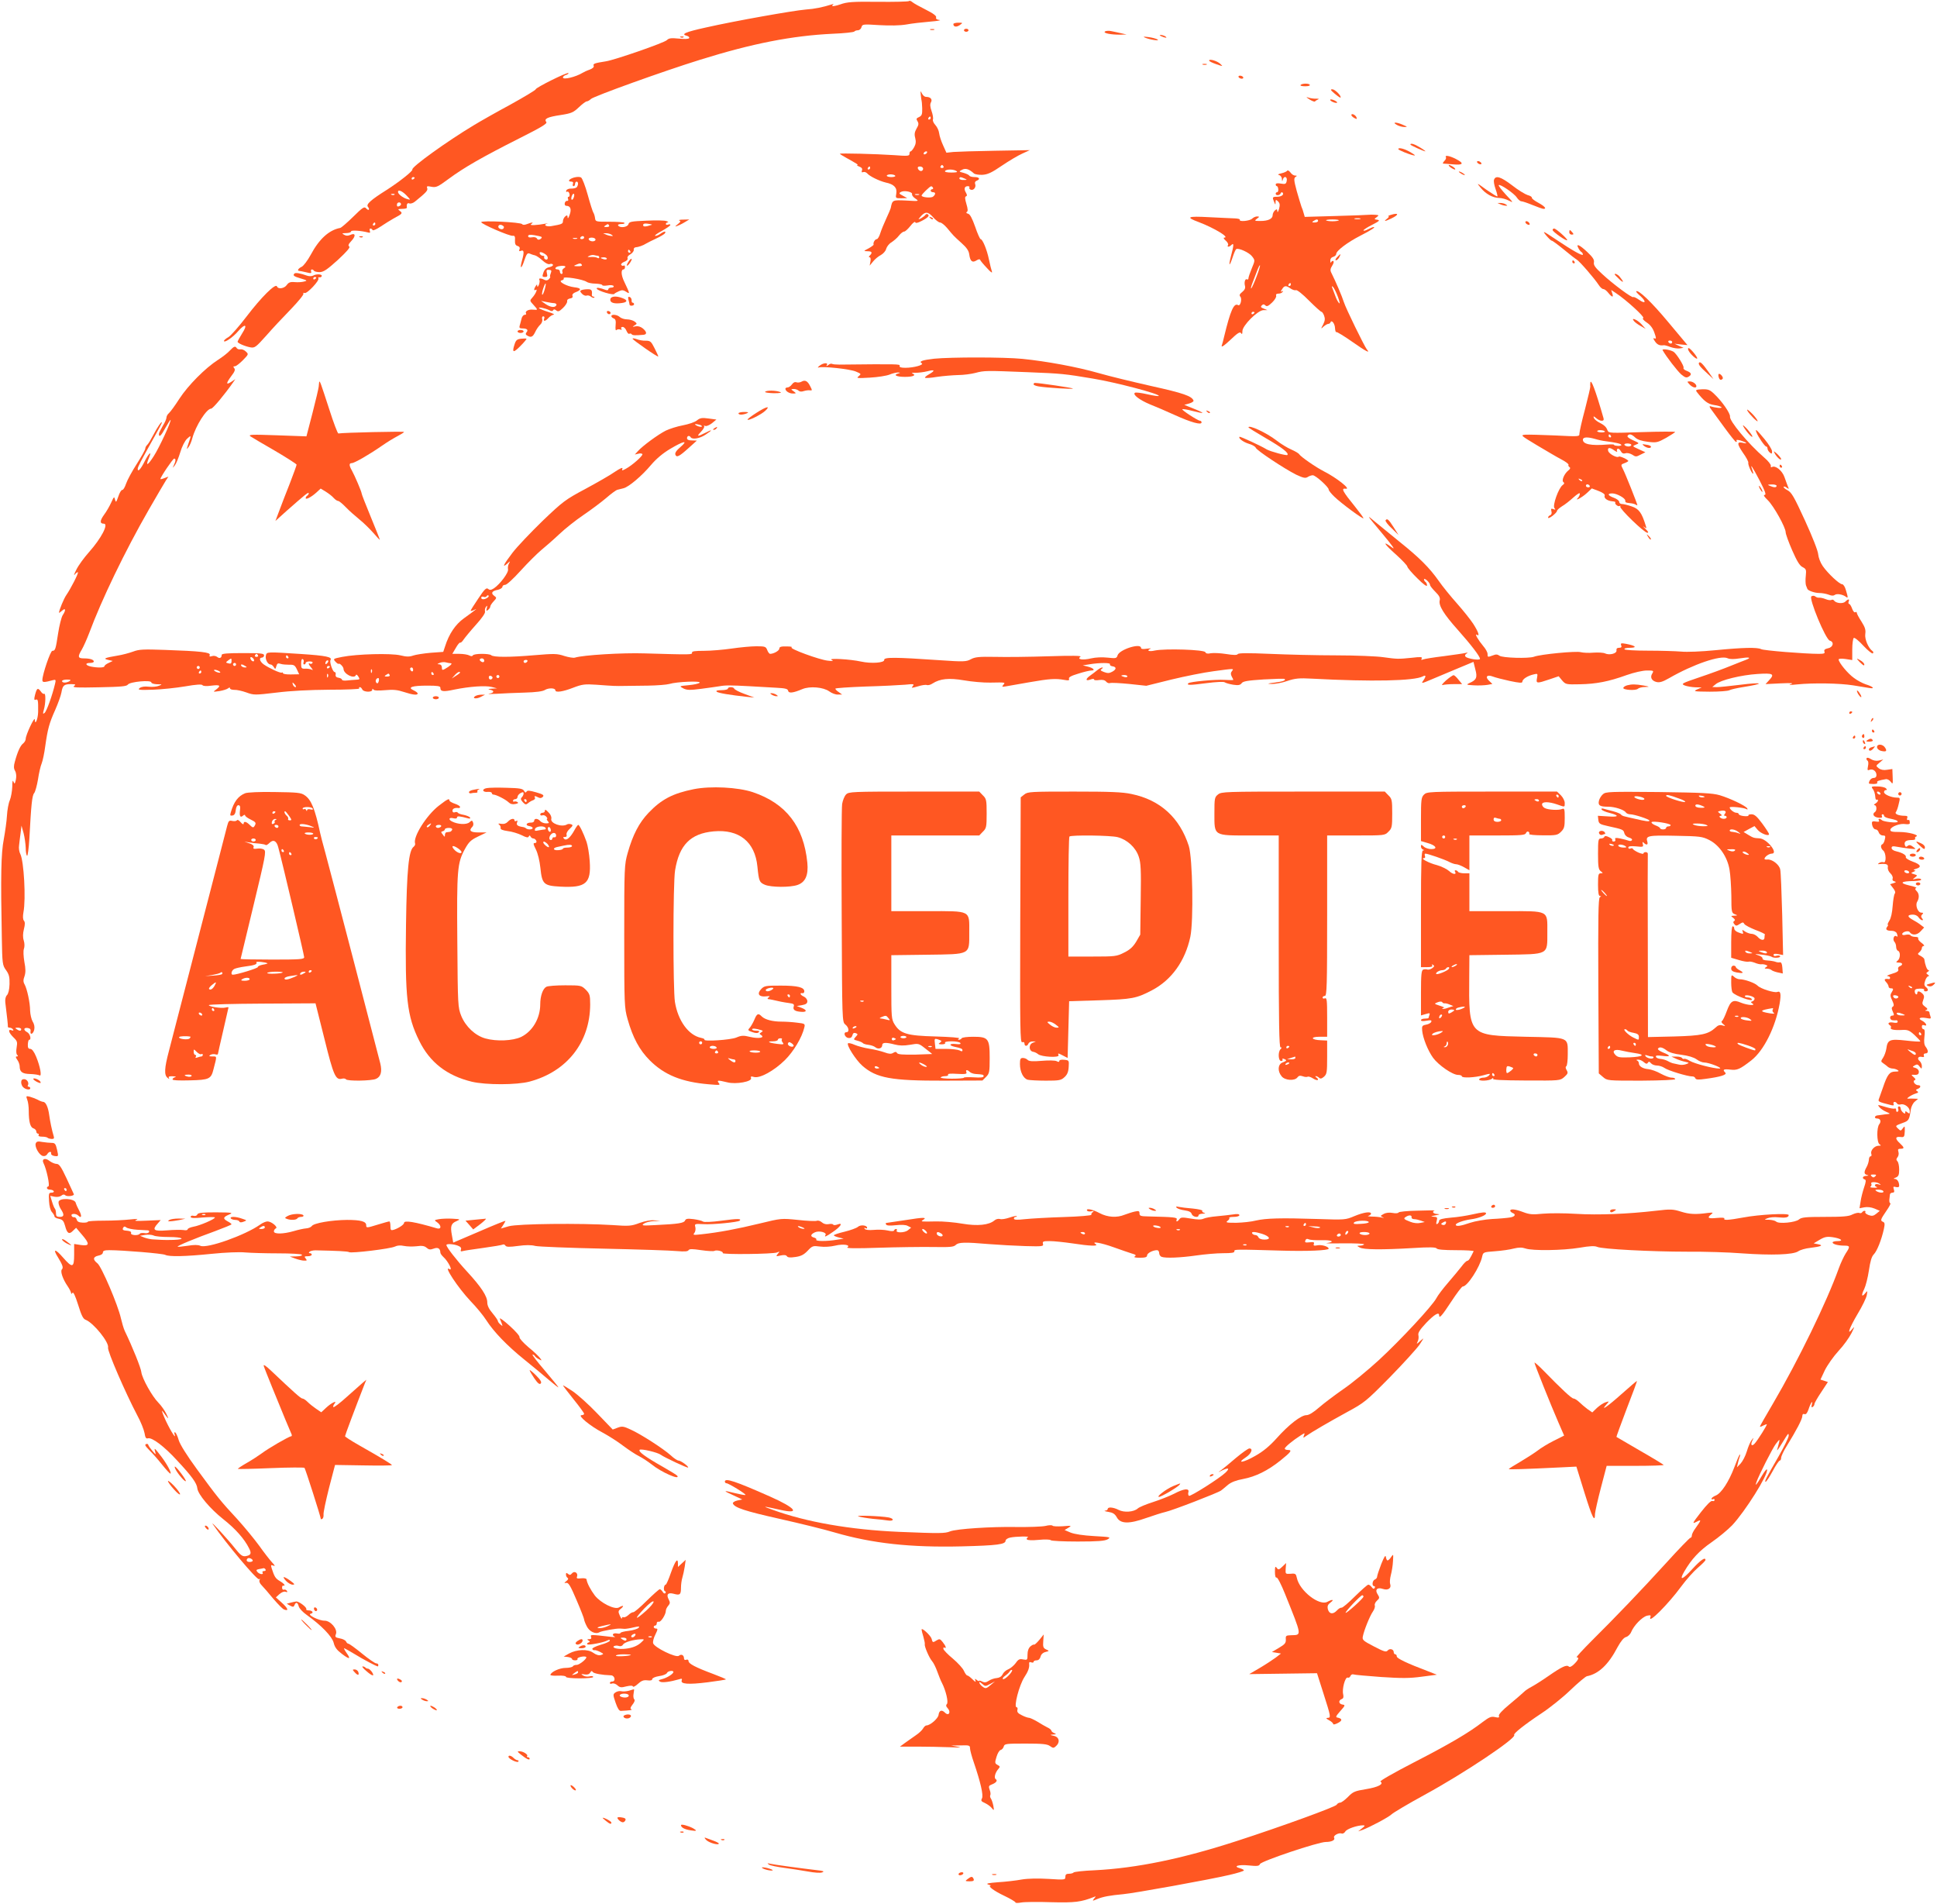 <?xml version="1.0" standalone="no"?>
<!DOCTYPE svg PUBLIC "-//W3C//DTD SVG 20010904//EN"
 "http://www.w3.org/TR/2001/REC-SVG-20010904/DTD/svg10.dtd">
<svg version="1.0" xmlns="http://www.w3.org/2000/svg"
 width="1280pt" height="1258pt" viewBox="0 0 1280 1258"
 preserveAspectRatio="xMidYMid meet">
<g transform="translate(0,1258) scale(0.1,-0.1)"
fill="#ff5722" stroke="none">
<path d="M6007 12573 c-4 -4 -96 -6 -205 -5 -169 2 -205 -1 -249 -17 -29 -10
-53 -14 -53 -10 0 4 3 9 8 12 4 2 0 2 -8 -1 -63 -20 -116 -31 -176 -35 -82 -7
-462 -74 -661 -119 -136 -30 -167 -44 -123 -55 11 -3 17 -10 14 -15 -4 -6 -31
-7 -69 -3 -50 5 -65 3 -78 -10 -18 -18 -341 -130 -402 -140 -77 -12 -87 -16
-82 -29 4 -9 -6 -18 -26 -26 -18 -6 -39 -16 -47 -21 -46 -28 -130 -48 -130
-31 0 6 9 14 21 17 11 4 18 9 15 12 -7 8 -216 -96 -216 -107 0 -5 -75 -50
-167 -101 -93 -50 -202 -112 -243 -137 -178 -107 -414 -277 -405 -292 5 -9
-87 -82 -170 -135 -105 -66 -137 -95 -124 -111 16 -20 4 -29 -12 -10 -12 13
-23 5 -86 -57 -40 -39 -78 -72 -85 -73 -74 -14 -139 -73 -195 -178 -21 -38
-47 -73 -60 -79 -22 -10 -32 -27 -15 -27 4 0 24 -4 45 -9 31 -8 37 -7 33 5 -6
15 9 19 19 5 3 -5 20 -9 38 -9 26 1 49 17 120 81 59 55 83 83 75 88 -9 6 -6
16 13 36 32 34 29 57 -6 41 -16 -7 -28 -7 -41 1 -17 9 -15 10 14 11 17 0 32 5
32 11 0 10 66 5 112 -7 13 -4 16 -1 12 10 -3 9 -2 16 4 16 6 0 12 -5 14 -10 2
-6 26 5 53 23 28 19 66 42 85 53 60 32 62 35 43 50 -16 12 -15 13 14 14 18 0
32 3 32 8 -4 22 3 34 16 28 9 -3 25 2 37 12 74 60 87 74 81 89 -5 13 -1 15 28
9 32 -6 43 0 115 53 100 74 222 144 464 266 149 75 189 99 180 109 -17 21 7
33 95 46 71 11 84 17 120 51 23 22 46 39 52 39 6 0 19 7 28 16 18 18 485 186
721 259 346 108 607 159 877 172 76 3 140 10 143 15 3 4 13 8 23 8 10 0 21 9
24 21 5 19 10 20 117 13 70 -4 136 -3 178 4 37 7 108 15 157 19 50 4 78 9 63
11 -18 2 -25 8 -22 17 4 9 -18 26 -68 51 -40 20 -80 42 -89 50 -9 8 -19 11
-22 7z m-3267 -1167 c0 -3 -4 -8 -10 -11 -5 -3 -10 -1 -10 4 0 6 5 11 10 11 6
0 10 -2 10 -4z m-54 -117 c29 -31 29 -31 4 -24 -28 8 -60 33 -60 47 0 18 28 6
56 -23z m-79 5 c-3 -3 -12 -4 -19 -1 -8 3 -5 6 6 6 11 1 17 -2 13 -5z m43 -64
c0 -4 -6 -10 -14 -13 -10 -4 -14 0 -13 12 1 18 27 18 27 1z m-170 -130 c0 -5
-5 -10 -11 -10 -5 0 -7 5 -4 10 3 6 8 10 11 10 2 0 4 -4 4 -10z"/>
<path d="M6300 12421 c0 -19 20 -22 42 -7 22 16 22 16 -10 16 -17 0 -32 -4
-32 -9z"/>
<path d="M6148 12383 c6 -2 18 -2 25 0 6 3 1 5 -13 5 -14 0 -19 -2 -12 -5z"/>
<path d="M6370 12380 c0 -5 7 -10 15 -10 8 0 15 5 15 10 0 6 -7 10 -15 10 -8
0 -15 -4 -15 -10z"/>
<path d="M7302 12372 c-16 -11 42 -22 103 -21 l40 1 -35 8 c-19 4 -48 11 -65
14 -16 4 -36 3 -43 -2z"/>
<path d="M7675 12340 c27 -12 43 -12 25 0 -8 5 -22 9 -30 9 -10 0 -8 -3 5 -9z"/>
<path d="M4498 12333 c7 -3 16 -2 19 1 4 3 -2 6 -13 5 -11 0 -14 -3 -6 -6z"/>
<path d="M7565 12332 c31 -14 103 -25 84 -13 -9 6 -36 13 -60 16 -30 4 -38 3
-24 -3z"/>
<path d="M7990 12180 c0 -5 21 -15 47 -24 46 -16 46 -16 27 2 -21 20 -74 35
-74 22z"/>
<path d="M7948 12153 c6 -2 18 -2 25 0 6 3 1 5 -13 5 -14 0 -19 -2 -12 -5z"/>
<path d="M8185 12070 c3 -5 13 -10 21 -10 8 0 12 5 9 10 -3 6 -13 10 -21 10
-8 0 -12 -4 -9 -10z"/>
<path d="M8594 12018 c-3 -5 11 -8 31 -8 21 0 34 4 30 10 -7 11 -54 9 -61 -2z"/>
<path d="M8820 11961 c19 -16 37 -28 38 -26 9 9 -35 54 -53 55 -16 0 -13 -5
15 -29z"/>
<path d="M6085 11950 c2 -19 4 -35 5 -35 1 0 3 -22 4 -49 1 -41 -2 -50 -20
-59 -19 -8 -21 -13 -11 -28 9 -15 8 -25 -6 -48 -13 -23 -16 -38 -9 -63 6 -24
4 -40 -7 -60 -9 -16 -19 -28 -23 -28 -5 0 -8 -7 -8 -16 0 -15 -12 -16 -102 -9
-119 8 -358 14 -358 9 0 -2 19 -14 41 -26 72 -40 84 -48 74 -48 -5 -1 1 -6 14
-11 16 -6 21 -14 17 -25 -4 -11 -2 -15 8 -11 8 3 20 -1 27 -9 16 -19 80 -50
122 -60 54 -11 76 -34 70 -71 -6 -33 -5 -33 33 -33 l39 1 -29 16 c-26 13 -27
17 -12 25 21 12 78 0 73 -15 -2 -7 8 -20 22 -29 26 -18 24 -18 -60 -13 -92 4
-92 5 -103 -50 -1 -5 -14 -36 -29 -68 -15 -32 -33 -76 -40 -98 -6 -21 -17 -39
-23 -39 -12 0 -26 -24 -21 -36 1 -3 -14 -14 -33 -25 -35 -18 -35 -18 -7 -19
29 0 34 -9 15 -28 -8 -8 -8 -12 -1 -12 6 0 8 -12 5 -27 l-5 -28 23 28 c12 15
35 34 51 42 16 9 32 27 35 41 4 14 19 34 35 43 15 10 38 29 49 44 12 15 27 27
35 27 7 0 25 17 41 37 15 20 30 31 32 25 2 -8 15 -6 42 8 43 22 55 36 41 44
-5 4 -12 2 -16 -4 -3 -5 -16 -15 -28 -22 -20 -10 -21 -10 -8 6 33 40 52 40 86
2 17 -20 39 -36 47 -36 9 0 30 -17 47 -37 44 -53 41 -50 94 -98 35 -31 49 -52
52 -76 6 -45 20 -57 47 -40 14 9 23 10 25 4 2 -6 22 -30 45 -54 23 -26 37 -36
33 -24 -4 11 -13 47 -20 81 -13 64 -42 134 -55 134 -4 0 -21 37 -36 82 -20 56
-34 83 -47 86 -12 3 -14 7 -8 12 8 4 7 20 -3 53 -10 34 -11 47 -2 50 8 3 7 10
-2 26 -14 24 -8 41 14 41 8 0 13 -4 10 -9 -3 -5 1 -11 8 -14 19 -8 38 16 30
37 -4 10 0 18 10 22 26 10 18 24 -13 24 -17 0 -33 4 -36 10 -3 5 -20 13 -38
18 -31 8 -32 9 -10 20 23 13 47 5 79 -24 7 -6 32 -10 56 -9 34 2 61 14 128 60
47 32 108 68 135 80 l50 23 -230 -4 c-126 -2 -250 -6 -275 -8 l-46 -5 -22 49
c-12 26 -24 62 -26 80 -2 17 -13 41 -25 54 -12 13 -19 29 -16 37 3 8 -1 33 -9
55 -10 28 -11 46 -4 58 11 20 -3 36 -33 36 -9 0 -21 10 -27 23 -10 20 -10 18
-7 -13z m65 -150 c0 -5 -5 -10 -11 -10 -5 0 -7 5 -4 10 3 6 8 10 11 10 2 0 4
-4 4 -10z m-25 -230 c-3 -5 -11 -10 -16 -10 -6 0 -7 5 -4 10 3 6 11 10 16 10
6 0 7 -4 4 -10z m110 -90 c3 -5 -1 -10 -10 -10 -9 0 -13 5 -10 10 3 6 8 10 10
10 2 0 7 -4 10 -10z m-485 -10 c0 -5 -5 -10 -11 -10 -5 0 -7 5 -4 10 3 6 8 10
11 10 2 0 4 -4 4 -10z m350 -5 c0 -8 -6 -15 -14 -15 -8 0 -16 7 -20 15 -4 10
1 15 14 15 11 0 20 -7 20 -15z m220 -15 c11 -7 2 -10 -33 -10 -30 0 -46 4 -42
10 8 13 55 13 75 0z m-404 -31 c3 -5 -9 -9 -25 -9 -17 0 -31 4 -31 9 0 5 11 9
25 9 14 0 28 -4 31 -9z m459 -19 c18 -8 17 -9 -7 -9 -16 -1 -28 4 -28 9 0 12
8 12 35 0z m-210 -60 c3 -5 1 -10 -4 -10 -6 0 -11 -4 -11 -10 0 -5 7 -10 15
-10 19 0 19 -14 1 -29 -13 -11 -76 -5 -76 7 0 8 53 59 62 61 4 1 10 -3 13 -9z
m-92 -47 c-7 -2 -19 -2 -25 0 -7 3 -2 5 12 5 14 0 19 -2 13 -5z"/>
<path d="M8655 11922 c17 -10 32 -16 35 -12 3 4 12 10 20 13 9 3 4 5 -10 5
-14 -1 -36 2 -50 6 -22 7 -22 6 5 -12z"/>
<path d="M8790 11920 c0 -9 39 -25 46 -18 2 3 -7 10 -21 16 -14 6 -25 7 -25 2z"/>
<path d="M8930 11820 c0 -5 9 -14 20 -20 16 -8 18 -8 14 4 -6 17 -34 30 -34
16z"/>
<path d="M9230 11755 c14 -8 36 -14 50 -14 23 0 22 1 -9 14 -44 20 -75 19 -41
0z"/>
<path d="M9320 11625 c0 -5 89 -45 99 -45 3 0 -12 12 -34 25 -37 23 -65 32
-65 20z"/>
<path d="M9240 11595 c0 -6 67 -34 99 -41 19 -4 14 1 -18 20 -38 23 -81 34
-81 21z"/>
<path d="M9555 11541 c3 -5 -2 -17 -11 -25 -8 -9 -12 -16 -7 -17 4 0 34 -2 66
-5 68 -6 74 7 17 36 -41 21 -75 27 -65 11z"/>
<path d="M9760 11511 c0 -5 7 -11 15 -15 8 -3 15 -1 15 3 0 5 -7 11 -15 15 -8
3 -15 1 -15 -3z"/>
<path d="M9584 11475 c11 -8 25 -15 30 -15 6 0 2 7 -8 15 -11 8 -25 15 -30 15
-6 0 -2 -7 8 -15z"/>
<path d="M8506 11452 c-3 -5 -20 -13 -38 -17 -23 -5 -27 -9 -15 -12 9 -2 18
-14 18 -26 1 -17 2 -18 6 -4 7 27 31 21 26 -7 -4 -22 -9 -24 -39 -19 -22 4
-34 2 -34 -6 0 -6 4 -11 8 -11 4 0 8 -9 9 -20 1 -11 -2 -20 -8 -20 -5 0 -9 -4
-9 -10 0 -14 28 -12 33 3 2 6 8 9 12 5 13 -13 -6 -28 -36 -28 -31 0 -33 -3
-19 -35 8 -20 9 -20 9 0 1 17 2 18 17 4 12 -13 13 -23 6 -50 -6 -19 -11 -26
-11 -15 -1 15 -4 16 -16 6 -8 -7 -15 -21 -15 -31 0 -25 -30 -39 -81 -39 -40 0
-41 1 -23 15 18 13 18 14 1 15 -10 0 -25 -7 -33 -15 -15 -15 -89 -22 -81 -7 3
4 -11 8 -31 9 -21 1 -97 4 -171 8 -145 8 -160 1 -68 -33 102 -39 206 -102 167
-102 -7 0 -3 -9 9 -19 13 -11 20 -25 16 -30 -9 -15 8 -14 23 1 16 16 16 -2 -3
-72 -18 -69 -12 -77 10 -11 9 28 20 53 24 55 15 10 87 -23 105 -48 20 -26 20
-26 -2 -79 -12 -29 -22 -58 -22 -65 0 -7 -4 -11 -9 -8 -12 8 -21 -18 -14 -43
4 -14 -2 -27 -18 -40 -18 -14 -21 -22 -12 -32 12 -16 -1 -64 -15 -55 -28 17
-51 -35 -93 -209 -5 -22 -12 -49 -16 -60 -3 -12 18 2 57 39 48 46 64 56 71 45
6 -10 9 -7 9 13 0 37 101 138 139 139 l26 0 -24 10 c-19 7 -22 12 -13 21 9 9
15 9 24 0 9 -9 19 -5 44 19 18 17 30 38 27 45 -3 9 2 14 15 14 12 0 24 5 28
12 5 7 3 8 -5 3 -9 -5 -9 -1 1 14 15 25 26 26 56 5 13 -9 29 -14 36 -11 7 3
46 -28 86 -69 41 -41 78 -74 82 -74 5 0 13 -12 18 -26 7 -19 6 -33 -6 -57 -17
-32 -16 -32 3 -14 11 9 24 17 30 17 6 0 13 4 15 10 7 20 29 -8 30 -38 1 -17 5
-29 9 -26 4 2 52 -27 106 -65 91 -64 121 -79 95 -49 -17 22 -139 271 -152 313
-11 36 -53 134 -82 192 -9 17 -7 28 5 47 9 14 13 27 8 31 -5 3 -12 -1 -14 -7
-3 -7 -6 -3 -6 8 -1 14 7 24 19 27 11 3 20 12 20 19 0 21 74 77 160 121 72 37
103 57 87 57 -5 0 -21 -7 -37 -15 -17 -9 -30 -12 -30 -7 0 4 26 21 58 37 47
24 53 30 34 33 -22 3 -23 4 -5 17 17 13 16 14 -12 16 -16 1 -34 1 -39 0 -5 -1
-102 -5 -216 -8 l-208 -6 -7 24 c-3 13 -10 33 -15 44 -4 11 -18 58 -31 103
-19 71 -20 85 -8 93 11 7 11 9 -3 9 -9 0 -23 9 -31 21 -8 11 -18 16 -21 11z
m482 -319 c-10 -2 -26 -2 -35 0 -10 3 -2 5 17 5 19 0 27 -2 18 -5z m-278 -13
c0 -5 -10 -10 -22 -10 -19 0 -20 2 -8 10 19 13 30 13 30 0z m137 4 c-3 -3 -22
-6 -42 -6 -20 0 -39 3 -42 6 -4 3 15 6 42 6 27 0 46 -3 42 -6z m-543 -370
c-14 -38 -30 -73 -35 -79 -6 -5 -1 15 11 45 12 30 26 68 32 83 6 15 12 26 14
24 2 -2 -7 -35 -22 -73z m226 -54 c0 -5 -5 -10 -11 -10 -5 0 -7 5 -4 10 3 6 8
10 11 10 2 0 4 -4 4 -10z m311 -81 c11 -30 15 -49 8 -42 -7 7 -18 27 -24 45
-7 18 -16 42 -20 53 -6 15 -5 17 4 9 6 -6 21 -35 32 -65z m-551 -103 c0 -3 -4
-8 -10 -11 -5 -3 -10 -1 -10 4 0 6 5 11 10 11 6 0 10 -2 10 -4z"/>
<path d="M9640 11446 c0 -3 9 -10 20 -16 11 -6 20 -8 20 -6 0 3 -9 10 -20 16
-11 6 -20 8 -20 6z"/>
<path d="M3793 11407 c-34 -10 -45 -27 -17 -27 10 0 14 -6 10 -15 -3 -8 -1
-15 4 -15 6 0 10 7 10 15 0 8 5 15 10 15 12 0 13 -20 2 -36 -4 -6 -20 -10 -36
-10 -17 1 -31 -5 -34 -13 -3 -8 0 -11 6 -8 5 4 12 -2 15 -13 3 -11 1 -20 -5
-20 -6 0 -8 -7 -4 -15 3 -8 0 -14 -6 -12 -7 1 -14 -6 -16 -15 -2 -11 2 -18 11
-18 27 0 35 -23 21 -60 -7 -21 -13 -27 -13 -16 -1 15 -4 16 -16 6 -8 -7 -15
-21 -15 -31 0 -18 -7 -21 -77 -33 -34 -6 -56 9 -26 17 10 2 7 2 -7 0 -66 -12
-115 -14 -100 -4 19 14 9 14 -26 1 -17 -7 -30 -7 -33 -1 -9 13 -271 26 -271
13 0 -12 191 -95 210 -90 11 2 15 -6 13 -29 -1 -24 3 -34 17 -38 13 -4 17 -12
13 -22 -5 -12 -2 -15 10 -10 20 8 22 -10 6 -66 -16 -58 -3 -56 16 3 14 41 20
50 34 45 9 -4 25 -10 36 -12 11 -3 34 -19 51 -35 19 -17 37 -26 46 -23 9 4 19
2 22 -4 3 -5 -7 -12 -23 -16 -21 -4 -33 -15 -40 -36 -9 -26 -8 -29 10 -29 16
0 18 5 13 24 -5 21 -2 25 14 23 17 -1 18 -5 11 -24 -5 -13 -6 -23 -3 -23 2 0
-1 -6 -8 -14 -9 -9 -19 -11 -30 -5 -22 12 -41 12 -34 0 4 -5 2 -20 -3 -33 -6
-13 -10 -16 -11 -8 0 13 -1 13 -10 0 -13 -20 -13 -33 0 -25 15 9 0 -27 -22
-51 -18 -20 -18 -21 7 -48 31 -34 31 -35 -2 -32 -30 4 -56 -11 -47 -25 3 -5
-1 -9 -9 -9 -8 0 -18 -12 -21 -27 -4 -16 -9 -36 -12 -45 -4 -14 0 -18 19 -18
30 0 40 -10 26 -26 -7 -9 -6 -15 3 -20 26 -16 38 -12 54 21 8 18 24 41 34 50
10 9 16 24 13 36 -3 11 0 19 7 19 7 0 10 -7 6 -15 -8 -21 8 -19 29 5 10 11 25
20 34 21 9 1 -7 9 -36 18 -29 9 -55 20 -60 24 -10 11 40 1 66 -12 14 -8 22 -8
26 -1 5 8 11 7 21 -1 12 -10 20 -7 44 16 17 16 29 36 28 44 -2 10 6 17 19 19
14 2 20 8 16 17 -3 9 4 18 20 24 42 16 39 28 -8 33 -51 6 -112 40 -82 46 9 2
15 8 12 13 -10 16 130 -6 153 -24 7 -5 33 -11 57 -11 25 -1 45 -5 45 -10 0 -4
15 -5 34 -2 20 4 37 2 41 -4 3 -5 -3 -10 -14 -10 -12 0 -21 -5 -21 -11 0 -6
-7 -8 -16 -5 -39 15 -67 19 -60 8 9 -15 108 -44 115 -34 3 4 17 12 31 18 19 9
30 8 48 -4 26 -17 25 -13 -13 67 -21 43 -23 81 -4 81 5 0 9 7 9 16 0 8 -4 13
-9 9 -5 -3 -12 -1 -16 5 -3 5 6 15 20 20 17 6 25 16 22 24 -3 8 5 19 19 26 13
8 23 21 22 29 -2 9 4 16 12 17 18 1 50 12 70 25 8 5 38 20 66 33 28 13 55 29
58 35 10 16 -6 14 -32 -5 -12 -8 -27 -14 -33 -12 -5 2 15 17 46 33 30 17 55
34 55 39 0 4 -7 6 -15 2 -8 -3 -15 -1 -15 4 0 6 6 10 13 11 6 0 3 4 -8 8 -11
5 -71 6 -134 3 -100 -4 -114 -7 -118 -23 -6 -21 -57 -27 -68 -9 -4 6 5 10 21
10 15 0 24 3 20 8 -4 4 -49 7 -99 7 -91 0 -92 0 -95 25 -2 14 -7 30 -11 35 -4
6 -21 58 -37 117 -16 58 -36 110 -44 115 -9 6 -28 5 -47 0z m0 -127 c-3 -11
-9 -20 -13 -20 -5 0 -6 9 -3 20 3 11 9 20 13 20 5 0 6 -9 3 -20z m515 -185
c-2 -1 -15 -5 -30 -9 -20 -4 -28 -3 -28 7 0 9 9 12 30 9 17 -2 30 -5 28 -7z
m-978 -15 c0 -14 -15 -19 -29 -10 -17 10 -5 31 14 23 8 -3 15 -9 15 -13z m695
10 c3 -6 -4 -10 -17 -10 -18 0 -20 2 -8 10 19 12 18 12 25 0z m15 -60 c13 -9
13 -10 0 -9 -8 0 -24 4 -35 9 l-20 9 20 0 c11 0 27 -4 35 -9z m-461 -16 c3 -3
-1 -9 -9 -14 -10 -6 -17 -5 -22 4 -4 8 -18 11 -33 8 -16 -3 -25 0 -25 8 0 9
12 11 42 6 23 -4 45 -9 47 -12z m281 -4 c0 -5 -7 -10 -16 -10 -8 0 -12 5 -9
10 3 6 10 10 16 10 5 0 9 -4 9 -10z m-47 -7 c-7 -2 -19 -2 -25 0 -7 3 -2 5 12
5 14 0 19 -2 13 -5z m121 -2 c7 -11 -14 -20 -31 -13 -7 2 -13 8 -13 13 0 12
37 12 44 0z m231 -81 c3 -5 1 -10 -4 -10 -6 0 -11 5 -11 10 0 6 2 10 4 10 3 0
8 -4 11 -10z m-557 -23 c17 -13 15 -38 -3 -31 -8 4 -12 10 -9 15 3 5 -1 9 -9
9 -8 0 -17 7 -20 14 -6 16 16 12 41 -7z m343 -7 c5 0 9 -5 9 -11 0 -5 -5 -7
-12 -3 -7 5 -26 7 -43 6 -25 -1 -27 0 -10 8 11 5 26 7 33 4 8 -2 18 -4 23 -4z
m59 -19 c0 -5 -9 -7 -20 -4 -11 3 -20 7 -20 9 0 2 9 4 20 4 11 0 20 -4 20 -9z
m-165 -41 c4 -6 -7 -10 -27 -9 -27 0 -30 2 -13 9 27 12 33 12 40 0z m-118 -22
c-9 -5 -14 -15 -11 -23 4 -8 1 -15 -5 -15 -6 0 -11 7 -11 15 0 8 -7 15 -15 15
-26 0 -16 19 13 22 35 5 49 -2 29 -14z m-128 -142 c-6 -21 -13 -36 -16 -33 -3
3 0 22 7 42 16 47 23 40 9 -9z m64 -89 c9 -1 16 -6 14 -12 -7 -19 -37 -17 -70
5 l-32 22 35 -7 c19 -4 43 -8 53 -8z"/>
<path d="M9873 11393 c-4 -9 1 -37 10 -62 9 -25 14 -47 12 -49 -2 -2 -34 18
-72 44 -66 48 -67 48 -39 14 34 -42 80 -67 123 -68 17 0 46 -8 65 -18 31 -16
29 -13 -21 40 -29 32 -51 60 -47 63 8 9 103 -55 120 -83 9 -13 22 -24 30 -24
7 0 40 -11 74 -25 34 -14 66 -25 72 -25 22 0 8 17 -34 40 -25 13 -44 28 -43
33 1 6 -11 14 -28 18 -16 5 -63 33 -102 64 -75 57 -109 68 -120 38z"/>
<path d="M9915 11230 c11 -5 27 -9 35 -9 13 -1 13 0 0 9 -8 5 -24 9 -35 9
l-20 0 20 -9z"/>
<path d="M9190 11160 c-14 -4 -20 -9 -15 -9 6 -1 1 -8 -9 -16 -26 -20 -15 -19
29 2 52 25 49 40 -5 23z"/>
<path d="M6147 11139 c7 -7 15 -10 18 -7 3 3 -2 9 -12 12 -14 6 -15 5 -6 -5z"/>
<path d="M4489 11123 c11 -4 8 -10 -10 -24 -20 -16 -21 -18 -4 -12 11 4 34 15
50 25 l30 18 -40 -1 c-22 0 -34 -3 -26 -6z"/>
<path d="M10080 11112 c0 -5 7 -13 16 -16 10 -4 14 -1 12 6 -5 15 -28 23 -28
10z"/>
<path d="M10260 11060 c0 -11 89 -74 96 -67 6 6 -73 77 -86 77 -6 0 -10 -4
-10 -10z"/>
<path d="M10217 11025 c16 -19 32 -35 37 -35 5 0 40 -26 78 -57 38 -32 77 -62
87 -68 19 -11 116 -123 145 -167 10 -16 24 -28 31 -28 8 0 22 -11 33 -25 25
-31 36 -32 26 -3 l-7 22 29 -19 c65 -42 194 -159 183 -166 -8 -4 1 -15 23 -30
23 -15 40 -37 50 -66 13 -37 14 -43 2 -39 -11 4 -11 0 2 -19 15 -23 33 -30 58
-26 5 1 25 -4 45 -12 20 -7 47 -11 61 -9 l25 4 -30 13 -30 14 43 -5 43 -4
-128 153 c-110 132 -198 216 -211 202 -2 -2 11 -17 30 -33 40 -37 31 -53 -12
-22 -17 12 -34 20 -37 17 -7 -8 -134 86 -205 152 -47 43 -59 60 -55 78 3 17
-7 33 -44 68 -51 48 -77 59 -59 26 5 -11 15 -23 20 -26 6 -3 10 -11 10 -17 0
-12 -65 24 -183 103 -82 55 -86 56 -60 24z m833 -705 c0 -5 -4 -10 -9 -10 -6
0 -13 5 -16 10 -3 6 1 10 9 10 9 0 16 -4 16 -10z"/>
<path d="M10370 11045 c0 -8 7 -15 16 -15 14 0 14 3 4 15 -7 8 -14 15 -16 15
-2 0 -4 -7 -4 -15z"/>
<path d="M2378 11013 c7 -3 16 -2 19 1 4 3 -2 6 -13 5 -11 0 -14 -3 -6 -6z"/>
<path d="M8835 10880 c-10 -11 -13 -20 -7 -20 6 0 16 9 22 20 6 11 9 20 7 20
-2 0 -12 -9 -22 -20z"/>
<path d="M4152 10849 c-19 -30 -8 -34 12 -4 9 14 13 25 9 25 -5 0 -14 -9 -21
-21z"/>
<path d="M10390 10850 c0 -5 5 -10 11 -10 5 0 7 5 4 10 -3 6 -8 10 -11 10 -2
0 -4 -4 -4 -10z"/>
<path d="M1946 10773 c-13 -13 -5 -19 42 -33 42 -12 45 -15 22 -20 -14 -4 -42
-6 -62 -4 -29 3 -41 -2 -53 -19 -16 -23 -57 -30 -65 -9 -9 22 -103 -71 -199
-197 -50 -66 -105 -128 -121 -138 -17 -9 -30 -21 -30 -25 0 -17 59 23 93 63
48 55 66 46 27 -14 -16 -26 -30 -51 -30 -55 0 -9 47 -30 85 -37 28 -5 36 1
104 77 40 46 114 125 163 175 49 51 87 97 83 103 -3 5 0 7 8 4 16 -6 100 83
91 97 -3 5 0 8 7 7 6 -2 13 2 15 7 5 14 -34 17 -57 4 -10 -5 -27 -5 -41 0 -41
15 -75 21 -82 14z m144 -27 c0 -3 -4 -8 -10 -11 -5 -3 -10 -1 -10 4 0 6 5 11
10 11 6 0 10 -2 10 -4z"/>
<path d="M10670 10767 c0 -2 14 -16 32 -33 30 -28 30 -17 0 19 -13 15 -32 23
-32 14z"/>
<path d="M3842 10663 c-10 -4 -10 -9 3 -23 9 -10 23 -16 31 -13 8 3 21 0 29
-7 9 -7 18 -10 22 -6 3 3 1 6 -6 6 -6 0 -11 6 -10 13 4 29 -3 37 -28 36 -16 0
-34 -3 -41 -6z"/>
<path d="M4033 10601 c-2 -22 27 -30 76 -23 38 5 40 19 5 32 -43 17 -80 13
-81 -9z"/>
<path d="M4153 10599 c4 -13 7 -27 7 -31 0 -12 30 -9 30 2 0 6 -4 10 -9 10 -5
0 -8 7 -7 16 0 9 -5 19 -13 22 -11 3 -12 -1 -8 -19z"/>
<path d="M4010 10520 c0 -13 18 -22 24 -11 3 5 -1 11 -9 15 -8 3 -15 1 -15 -4z"/>
<path d="M4040 10491 c0 -5 7 -12 16 -15 12 -5 15 -16 12 -46 -2 -23 0 -36 5
-31 5 5 16 7 25 4 10 -4 13 -2 8 5 -4 7 -1 12 9 12 8 0 20 -12 25 -26 6 -14
14 -23 19 -19 5 3 12 1 15 -3 5 -8 20 -9 79 -4 24 3 21 20 -5 42 -15 12 -32
17 -48 14 -22 -5 -23 -4 -7 6 18 11 18 12 0 26 -10 7 -32 14 -50 14 -17 0 -38
7 -47 15 -16 16 -56 21 -56 6z"/>
<path d="M10798 10458 c6 -7 25 -22 44 -32 l33 -19 -29 32 c-28 30 -72 47 -48
19z"/>
<path d="M3420 10390 c0 -5 9 -10 20 -10 11 0 20 5 20 10 0 6 -9 10 -20 10
-11 0 -20 -4 -20 -10z"/>
<path d="M3443 10342 c-26 -3 -34 -9 -43 -38 -18 -55 -8 -58 39 -10 25 25 43
47 40 48 -2 2 -18 2 -36 0z"/>
<path d="M4180 10342 c1 -8 170 -126 170 -117 0 3 -11 28 -25 55 -22 44 -28
49 -58 49 -17 -1 -44 4 -59 10 -16 6 -28 7 -28 3z"/>
<path d="M1519 10264 c-13 -15 -49 -43 -79 -62 -84 -54 -197 -168 -255 -257
-28 -44 -59 -86 -68 -94 -9 -7 -17 -21 -17 -30 0 -9 -11 -34 -25 -56 -13 -22
-25 -46 -25 -52 0 -27 16 -11 44 42 17 30 32 53 33 51 7 -7 -74 -183 -111
-240 -41 -64 -56 -69 -32 -12 22 52 0 34 -29 -24 -25 -50 -45 -71 -45 -48 0
13 20 51 113 217 26 46 47 86 47 90 -1 11 -31 -33 -57 -83 -14 -27 -31 -56
-39 -64 -8 -7 -14 -19 -14 -26 0 -7 -25 -52 -56 -101 -31 -48 -63 -107 -71
-131 -8 -24 -19 -42 -25 -41 -6 1 -18 -18 -26 -43 -14 -40 -16 -42 -22 -21 -5
22 -7 21 -25 -19 -11 -24 -32 -61 -48 -82 -28 -39 -28 -58 -1 -58 34 0 -17
-97 -97 -187 -33 -37 -72 -90 -85 -118 -14 -27 -18 -41 -10 -31 9 11 18 17 21
15 5 -6 -48 -109 -77 -151 -16 -23 -48 -100 -48 -116 0 -3 9 3 20 13 24 22 27
4 4 -30 -8 -13 -22 -67 -30 -120 -16 -106 -19 -115 -38 -115 -13 0 -66 -157
-66 -193 0 -17 10 -17 73 0 15 4 17 0 11 -24 -18 -77 -56 -182 -69 -193 -12
-10 -13 -7 -5 22 12 40 13 111 2 104 -5 -3 -15 4 -22 15 -20 27 -26 24 -38
-20 -8 -32 -7 -38 4 -34 15 6 17 -3 16 -81 -1 -47 -21 -94 -22 -50 -1 24 -60
-102 -60 -127 0 -10 -8 -24 -17 -31 -18 -13 -37 -54 -55 -121 -8 -28 -8 -44 2
-61 8 -15 9 -36 5 -57 -7 -30 -9 -31 -16 -14 -5 14 -8 4 -8 -33 -1 -29 -8 -69
-16 -89 -9 -20 -17 -66 -19 -102 -2 -36 -12 -106 -21 -156 -18 -93 -21 -240
-13 -650 3 -172 4 -182 28 -215 20 -28 24 -45 23 -92 -1 -37 -8 -64 -17 -73
-9 -9 -13 -28 -11 -48 12 -96 18 -153 17 -159 -1 -5 4 -8 12 -8 8 0 18 -5 22
-12 5 -8 2 -9 -9 -5 -27 10 -20 -16 12 -47 25 -24 27 -31 21 -66 -4 -24 -3
-43 3 -49 8 -8 7 -11 -2 -11 -9 0 -8 -6 3 -22 9 -12 16 -32 16 -43 0 -37 17
-50 69 -51 27 -1 55 -5 62 -9 17 -11 5 58 -22 123 -14 34 -28 52 -39 52 -13 0
-17 8 -16 30 1 16 4 30 9 30 16 0 6 40 -13 50 -27 14 -25 32 3 28 15 -2 21 -9
19 -20 -5 -29 17 -21 24 8 4 17 1 37 -10 54 -9 16 -16 48 -17 72 0 52 -20 145
-37 175 -9 16 -9 29 0 53 8 25 8 49 -1 95 -6 37 -8 72 -3 86 5 13 5 36 -1 55
-7 22 -6 46 1 75 8 31 8 47 0 56 -7 9 -8 28 -3 56 17 88 3 339 -21 385 -7 13
-11 38 -8 56 2 17 6 54 10 81 l6 50 14 -50 c7 -27 13 -71 14 -97 0 -26 4 -49
9 -52 4 -3 11 47 15 112 12 226 18 287 32 302 7 9 18 49 25 90 6 41 17 89 24
105 7 17 18 68 24 115 16 113 26 151 66 240 18 41 37 93 41 115 8 47 17 55 64
55 30 -1 33 -2 19 -13 -13 -10 20 -11 165 -8 146 3 183 6 191 18 14 19 155 32
155 14 0 -6 17 -11 38 -12 35 0 36 -1 12 -10 -14 -6 -44 -9 -67 -6 -27 3 -49
0 -60 -9 -16 -12 -4 -14 87 -11 58 2 154 12 213 22 74 13 111 15 115 8 5 -6
26 -8 60 -3 57 7 64 0 30 -26 -22 -16 -22 -16 22 -10 24 4 50 12 57 18 9 7 13
7 13 0 0 -6 13 -10 29 -10 15 1 51 -7 79 -17 49 -18 56 -18 199 -1 96 12 218
18 350 19 112 0 200 4 197 8 -3 5 -1 9 4 9 6 0 12 -7 16 -15 7 -18 66 -21 66
-2 0 8 3 8 8 1 4 -7 32 -8 77 -4 54 5 82 2 124 -12 58 -19 91 -23 91 -10 0 5
-12 14 -27 21 -43 20 -10 31 90 31 69 0 87 -3 87 -14 0 -26 19 -28 93 -12 98
20 205 28 247 17 l35 -9 -35 -2 c-25 -2 -28 -4 -12 -7 31 -6 28 -21 -5 -26
-16 -3 6 -3 47 -1 41 3 126 6 187 8 74 2 121 8 135 18 24 14 68 13 68 -3 0
-16 48 -10 117 17 60 23 77 25 153 20 120 -9 129 -9 185 -8 28 0 99 1 158 2
60 1 123 6 140 11 49 15 214 22 200 8 -6 -6 -39 -13 -73 -16 -62 -6 -63 -6
-35 -21 24 -12 42 -13 119 -3 50 7 105 14 121 17 37 7 71 7 200 0 55 -3 134
-8 175 -10 59 -3 76 -7 78 -20 4 -18 32 -15 94 11 50 21 139 13 178 -15 16
-12 42 -22 57 -21 l28 0 -22 16 c-13 8 -23 19 -23 23 0 4 89 10 198 14 108 3
226 9 262 12 58 6 63 5 52 -9 -12 -14 -9 -14 33 -2 25 8 52 12 59 9 8 -3 25 1
38 10 50 32 108 38 208 21 51 -9 130 -16 174 -15 104 2 100 2 86 -15 -11 -13
-8 -14 16 -10 16 3 85 15 154 27 137 24 176 26 232 16 29 -5 36 -4 32 7 -4 10
14 20 61 34 37 12 76 21 87 21 29 0 13 17 -25 26 l-32 8 45 7 c65 11 142 11
135 0 -3 -5 4 -11 15 -13 29 -4 29 -20 0 -36 -20 -11 -31 -11 -55 -2 -23 9
-26 13 -15 20 8 6 10 10 4 10 -6 0 -21 -8 -32 -17 -12 -10 -33 -26 -47 -36
-33 -23 -33 -39 0 -27 15 6 25 6 25 0 0 -5 15 -6 33 -3 23 3 37 0 46 -10 7 -9
19 -13 27 -10 8 3 65 0 127 -6 l112 -12 165 41 c91 22 216 47 278 55 140 19
137 19 123 1 -9 -11 -9 -20 -2 -35 6 -11 11 -21 11 -23 0 -2 -26 -2 -58 0 -61
4 -229 -12 -239 -22 -14 -14 8 -14 116 0 69 9 117 11 124 6 7 -5 32 -12 56
-16 34 -5 46 -3 56 10 9 13 39 18 146 25 73 4 135 6 138 3 10 -9 -11 -17 -66
-24 -51 -6 -53 -8 -17 -9 22 0 68 8 101 20 52 17 77 20 165 15 394 -21 674
-15 730 15 22 12 23 1 3 -28 -15 -21 -11 -20 57 9 40 17 118 50 174 73 l101
42 12 -49 c15 -54 8 -71 -39 -91 -23 -11 -20 -12 30 -15 30 -2 70 0 89 3 l33
6 -22 21 c-28 26 -14 43 25 28 15 -6 65 -19 111 -29 67 -14 84 -15 84 -5 0 17
35 39 74 48 28 7 28 6 23 -23 -8 -38 -2 -38 81 -10 l62 21 23 -28 c23 -26 26
-27 117 -25 109 2 191 18 310 61 48 17 106 30 133 30 44 0 46 -1 36 -19 -17
-25 -5 -49 27 -57 21 -5 41 1 83 25 160 92 340 154 387 132 15 -7 42 -7 80 -1
62 10 81 6 43 -9 -13 -5 -60 -23 -104 -41 -44 -18 -136 -52 -205 -75 -118 -40
-123 -43 -97 -54 16 -6 47 -11 70 -12 l42 -1 -30 -13 c-28 -13 -21 -14 83 -15
62 0 121 4 131 10 10 5 49 14 87 20 153 24 137 35 -22 15 -65 -8 -132 -15
-149 -15 l-30 1 22 18 c33 28 168 61 277 68 105 7 116 0 74 -44 l-21 -23 99 5
c70 3 90 2 69 -5 -21 -6 -8 -7 40 -2 107 11 281 8 370 -6 44 -7 93 -15 110
-18 38 -6 22 10 -27 25 -20 7 -55 25 -77 42 -40 28 -101 102 -101 122 0 5 18
7 45 3 l45 -7 0 70 c0 38 5 73 10 76 6 4 35 -20 64 -52 30 -32 58 -54 62 -50
5 5 4 11 -2 15 -27 19 -53 79 -48 113 4 27 -1 44 -25 82 -17 26 -31 52 -31 58
0 6 -5 7 -10 4 -6 -4 -15 7 -21 24 -6 17 -15 31 -20 31 -4 0 -6 7 -3 15 8 19
-3 19 -22 0 -16 -16 -63 -11 -75 8 -4 5 -11 7 -17 3 -6 -3 -23 -1 -39 6 -15 6
-34 10 -41 9 -8 -1 -19 2 -26 8 -7 6 -17 6 -26 1 -19 -12 94 -286 122 -293 30
-8 22 -44 -12 -50 -21 -5 -28 -11 -24 -22 5 -12 -2 -15 -37 -15 -94 0 -365 22
-381 31 -25 13 -120 11 -303 -7 -90 -9 -189 -13 -227 -9 -37 3 -134 6 -217 6
-86 0 -153 4 -156 9 -4 6 12 10 37 10 50 1 36 14 -26 26 -34 6 -38 5 -33 -10
5 -11 1 -16 -14 -16 -13 0 -19 -6 -17 -17 4 -21 -47 -34 -76 -20 -10 5 -44 7
-75 5 -31 -3 -69 -1 -85 3 -30 9 -268 -14 -309 -30 -35 -13 -211 -8 -229 7
-12 9 -23 10 -42 2 -36 -13 -36 -13 -36 10 0 10 -13 34 -29 52 -32 38 -59 84
-42 74 22 -14 10 20 -24 73 -20 30 -68 90 -108 135 -40 45 -95 112 -121 150
-61 86 -126 151 -257 256 -57 46 -131 107 -164 134 -58 49 -56 47 45 -74 75
-90 94 -117 67 -96 -67 49 -50 21 28 -48 41 -37 75 -73 75 -80 0 -6 29 -41 65
-76 41 -41 65 -58 65 -48 0 9 -5 20 -10 23 -5 3 -10 11 -10 17 0 6 9 3 20 -7
11 -10 20 -23 20 -30 0 -6 16 -26 35 -45 25 -25 33 -39 29 -56 -9 -34 26 -91
119 -195 89 -100 147 -176 147 -192 0 -12 -81 0 -95 14 -6 6 -5 13 5 20 12 8
11 9 -5 5 -11 -3 -75 -12 -142 -21 -67 -8 -129 -18 -139 -22 -12 -5 -15 -3 -9
6 6 11 -7 12 -66 5 -90 -9 -95 -9 -189 4 -41 6 -181 12 -310 12 -129 0 -327 5
-440 10 -140 6 -207 6 -211 -2 -4 -7 -28 -7 -77 1 -38 6 -84 8 -101 5 -21 -5
-32 -2 -36 7 -7 17 -267 25 -333 11 -39 -9 -59 -1 -29 12 6 3 -5 3 -25 0 -25
-4 -38 -2 -38 5 0 35 -143 -10 -155 -49 -6 -20 -11 -21 -66 -15 -36 4 -79 2
-109 -5 -55 -13 -96 -7 -70 11 10 7 -56 8 -210 3 -124 -4 -283 -6 -354 -4
-107 2 -134 -1 -161 -16 -30 -16 -46 -17 -206 -6 -291 20 -369 21 -366 2 3
-19 -84 -26 -153 -11 -72 16 -220 24 -195 11 16 -8 10 -9 -25 -5 -56 6 -258
80 -239 88 8 3 -7 6 -33 6 -37 1 -48 -3 -48 -14 0 -14 -37 -35 -61 -35 -5 0
-14 11 -19 25 -9 23 -14 25 -72 25 -35 0 -108 -7 -163 -15 -55 -8 -137 -15
-182 -15 -61 0 -82 -3 -80 -12 2 -14 -3 -14 -312 -5 -148 5 -408 -11 -462 -28
-10 -3 -41 2 -70 11 -48 16 -66 16 -198 5 -163 -14 -271 -14 -285 0 -13 12
-113 12 -121 -1 -4 -7 -12 -7 -25 0 -10 5 -39 10 -65 10 l-46 0 23 39 c12 22
26 38 29 35 4 -2 14 7 23 21 9 13 45 57 81 97 40 44 63 78 60 87 -2 9 0 23 6
31 9 12 10 10 6 -8 -5 -19 -3 -21 9 -11 8 6 14 16 14 22 0 6 10 21 22 34 21
22 21 24 3 37 -23 17 -14 32 25 39 16 4 30 13 30 20 0 7 8 13 18 13 10 -1 54
40 103 94 48 53 109 113 135 135 27 22 81 69 119 105 39 37 111 94 160 127 50
34 117 84 150 112 32 28 66 53 75 55 8 2 26 7 40 10 34 8 120 80 183 155 35
41 78 77 127 106 89 53 121 58 66 11 -27 -23 -37 -39 -33 -50 8 -21 25 -13 92
48 l50 45 -32 1 c-23 0 -33 5 -33 15 0 16 16 20 24 6 11 -17 61 -8 98 17 49
32 48 38 -2 12 -53 -27 -59 -25 -27 8 15 16 24 32 20 36 -4 4 -1 5 7 2 8 -4
28 5 45 18 l29 24 -52 7 c-43 6 -56 4 -77 -13 -13 -11 -55 -25 -92 -32 -38 -7
-88 -23 -113 -35 -52 -26 -155 -102 -185 -136 l-20 -22 22 5 c13 4 25 2 28 -2
6 -10 -68 -75 -109 -97 -26 -14 -28 -14 -23 1 4 10 -15 2 -51 -22 -31 -22
-119 -72 -195 -113 -131 -70 -147 -82 -282 -211 -78 -76 -168 -170 -199 -211
-58 -76 -72 -104 -34 -71 21 19 21 19 11 0 -6 -10 -8 -27 -6 -37 6 -21 -53
-99 -93 -126 -19 -12 -27 -13 -38 -4 -12 10 -24 -1 -65 -63 -28 -41 -51 -78
-51 -81 0 -3 10 -1 23 5 27 14 16 5 -67 -55 -56 -40 -99 -103 -125 -186 l-12
-36 -83 -6 c-45 -4 -97 -12 -115 -18 -25 -9 -45 -9 -85 1 -62 15 -287 9 -384
-10 -61 -12 -62 -13 -46 -31 10 -11 19 -17 22 -15 6 7 32 -20 32 -33 0 -34 72
-70 82 -41 2 6 9 1 16 -10 11 -18 10 -20 -15 -21 -16 -1 -43 -3 -60 -5 -18 -2
-33 0 -33 5 0 5 -10 11 -22 13 -16 2 -22 9 -20 21 2 9 -1 17 -7 17 -12 0 -35
66 -27 79 13 20 -28 29 -194 40 -231 15 -227 15 -233 -10 -6 -24 12 -59 30
-59 7 0 17 -8 22 -17 10 -16 11 -16 17 5 5 19 11 22 28 16 11 -4 37 -6 57 -6
31 1 38 -3 51 -31 l15 -32 -53 -1 c-30 -1 -54 3 -54 8 0 5 -4 7 -8 4 -9 -5
-83 29 -119 54 -26 19 -34 44 -13 45 8 0 15 7 15 15 0 13 -22 15 -140 15 -100
0 -140 -3 -140 -12 0 -20 -14 -26 -29 -14 -8 7 -24 10 -35 6 -16 -5 -19 -3
-15 8 6 17 -60 25 -296 33 -142 5 -171 4 -210 -11 -25 -9 -72 -22 -105 -27
-84 -14 -96 -20 -60 -28 l30 -7 -27 -13 c-16 -7 -28 -17 -28 -22 0 -10 -45
-11 -89 -2 -37 8 -41 24 -6 24 14 0 25 4 25 9 0 13 -26 21 -66 21 -40 0 -42
11 -13 59 11 19 33 68 49 110 81 218 235 538 393 813 53 92 104 179 113 193
l17 26 -27 -10 c-14 -6 -26 -8 -26 -6 0 13 83 135 91 135 12 0 11 -16 -2 -43
-10 -22 -10 -22 6 -2 9 11 25 50 36 86 11 38 31 77 45 90 28 26 29 25 9 -32
-13 -39 -13 -42 0 -24 9 11 20 37 26 60 22 82 94 195 124 195 12 0 89 93 145
173 l15 22 -27 -18 c-36 -23 -35 -10 1 39 22 28 27 42 19 51 -8 10 -7 13 4 13
8 0 31 18 53 40 38 39 39 40 19 58 -10 10 -26 16 -36 14 -9 -2 -19 2 -23 7
-10 17 -19 13 -46 -15z m3117 -497 c11 -11 -19 -8 -36 3 -12 8 -10 9 7 7 12
-2 26 -6 29 -10z m-1416 -1137 c-20 -13 -40 -12 -40 1 0 6 7 9 15 6 8 -4 17
-2 21 4 3 6 9 8 12 4 4 -3 0 -10 -8 -15z m-1515 -380 c3 -5 -1 -10 -10 -10 -9
0 -13 5 -10 10 3 6 8 10 10 10 2 0 7 -4 10 -10z m200 -10 c3 -5 1 -10 -4 -10
-6 0 -11 5 -11 10 0 6 2 10 4 10 3 0 8 -4 11 -10z m-227 -18 c6 -18 -15 -14
-22 4 -4 10 -1 14 6 12 6 -2 14 -10 16 -16z m-148 -11 c0 -14 -5 -18 -20 -14
-19 5 -20 6 -3 19 23 17 23 17 23 -5z m476 -7 c-3 -8 -1 -14 4 -14 6 0 10 5
10 10 0 6 12 10 26 10 14 0 23 -4 19 -10 -4 -6 -11 -8 -16 -5 -15 10 -10 -7 9
-28 10 -12 11 -17 3 -12 -8 4 -27 8 -42 7 -27 -1 -29 2 -29 34 0 22 4 33 11
29 6 -4 8 -13 5 -21z m1194 11 c0 -9 -6 -12 -15 -9 -8 4 -15 10 -15 15 0 5 7
9 15 9 8 0 15 -7 15 -15z m-1038 -17 c-7 -7 -12 -8 -12 -2 0 14 12 26 19 19 2
-3 -1 -11 -7 -17z m1323 12 c-3 -5 -10 -10 -16 -10 -5 0 -9 5 -9 10 0 6 7 10
16 10 8 0 12 -4 9 -10z m-506 -12 c14 -1 -5 -19 -41 -39 -15 -8 -18 -6 -18 11
0 12 -7 20 -17 21 -16 0 -15 2 2 9 11 5 29 7 40 4 11 -3 26 -6 34 -6z m-1419
-8 c0 -5 -4 -10 -10 -10 -5 0 -10 5 -10 10 0 6 5 10 10 10 6 0 10 -4 10 -10z
m60 -10 c13 -8 13 -10 -2 -10 -9 0 -20 5 -23 10 -8 13 5 13 25 0z m-300 -10
c0 -5 -4 -10 -10 -10 -5 0 -10 5 -10 10 0 6 5 10 10 10 6 0 10 -4 10 -10z
m860 6 c0 -3 -4 -8 -10 -11 -5 -3 -10 -1 -10 4 0 6 5 11 10 11 6 0 10 -2 10
-4z m550 -22 c0 -8 -4 -12 -10 -9 -5 3 -10 10 -10 16 0 5 5 9 10 9 6 0 10 -7
10 -16z m-1275 -14 c3 -5 -4 -6 -15 -3 -11 3 -22 9 -25 13 -3 5 4 6 15 3 11
-3 22 -9 25 -13z m1002 -2 c-3 -8 -6 -5 -6 6 -1 11 2 17 5 13 3 -3 4 -12 1
-19z m-1127 2 c0 -5 -5 -10 -11 -10 -5 0 -7 5 -4 10 3 6 8 10 11 10 2 0 4 -4
4 -10z m1535 -10 c3 -5 1 -10 -4 -10 -6 0 -11 5 -11 10 0 6 2 10 4 10 3 0 8
-4 11 -10z m175 6 c0 -2 -12 -12 -27 -21 l-28 -18 19 21 c17 20 36 29 36 18z
m-873 -28 c-3 -8 -6 -5 -6 6 -1 11 2 17 5 13 3 -3 4 -12 1 -19z m408 12 c3 -6
-4 -10 -17 -10 -18 0 -20 2 -8 10 19 12 18 12 25 0z m679 -21 c-8 -14 -24 -10
-24 6 0 9 6 12 15 9 8 -4 12 -10 9 -15z m46 11 c0 -5 -4 -10 -10 -10 -5 0 -10
5 -10 10 0 6 5 10 10 10 6 0 10 -4 10 -10z m4150 1 c0 -5 -9 -7 -20 -4 -11 3
-20 7 -20 9 0 2 9 4 20 4 11 0 20 -4 20 -9z m-4947 -32 c-4 -13 -9 -17 -15
-11 -11 11 -3 32 12 32 4 0 6 -9 3 -21z m-2043 1 c-20 -13 -50 -13 -50 0 0 6
15 10 33 10 24 0 28 -3 17 -10z m1490 -25 c7 -9 8 -15 2 -15 -5 0 -12 7 -16
15 -3 8 -4 15 -2 15 2 0 9 -7 16 -15z m-1810 -2275 c0 -13 -11 -13 -30 0 -12
8 -11 10 8 10 12 0 22 -4 22 -10z"/>
<path d="M10987 10266 c24 -43 98 -138 123 -160 26 -21 34 -24 50 -14 22 14
17 26 -17 39 -13 5 -21 13 -18 19 6 10 -46 93 -66 106 -23 14 -79 22 -72 10z"/>
<path d="M11159 10262 c12 -22 50 -57 56 -51 6 7 -45 69 -56 69 -6 0 -6 -6 0
-18z"/>
<path d="M6173 10210 c-79 -9 -103 -18 -82 -30 17 -11 -53 -30 -108 -30 -30 0
-41 4 -38 13 5 12 -15 12 -399 8 -22 0 -43 2 -48 5 -5 3 -16 0 -25 -8 -12 -9
-15 -9 -9 0 11 18 -25 15 -49 -5 -11 -9 -14 -13 -5 -11 27 9 207 -10 246 -27
36 -15 36 -16 18 -31 -17 -13 -10 -14 75 -9 52 3 109 12 129 20 19 8 44 14 56
14 17 -1 17 -2 4 -6 -39 -10 -15 -23 42 -23 55 0 78 11 48 23 -7 3 3 5 22 4
19 0 54 4 78 10 50 13 54 5 11 -20 -18 -10 -29 -20 -26 -23 3 -3 39 -1 79 6
41 6 103 11 139 12 35 0 87 7 114 14 60 16 70 16 345 5 226 -9 245 -11 430
-42 153 -25 449 -103 437 -115 -2 -3 -36 2 -75 11 -40 9 -76 14 -82 10 -18
-11 30 -48 100 -77 36 -14 110 -46 165 -71 106 -48 175 -67 175 -48 0 6 -4 11
-10 11 -14 0 -123 71 -117 76 3 3 33 -2 67 -11 34 -9 64 -15 66 -13 2 2 -25
15 -58 28 l-62 25 32 9 c18 5 31 14 29 19 -10 30 -69 50 -277 96 -124 28 -281
66 -350 86 -143 41 -345 78 -504 94 -121 12 -471 12 -583 1z"/>
<path d="M11227 10183 c-6 -10 8 -28 58 -73 l38 -35 -33 48 c-39 55 -56 71
-63 60z"/>
<path d="M11357 10090 c5 -20 15 -25 26 -13 8 7 -11 33 -23 33 -5 0 -6 -9 -3
-20z"/>
<path d="M5296 10058 c-9 -5 -24 -7 -33 -4 -10 4 -21 -1 -30 -14 -8 -11 -21
-20 -29 -20 -8 0 -14 -4 -14 -8 0 -16 25 -32 49 -32 24 0 24 1 5 15 -19 14
-19 14 2 15 11 0 25 -5 31 -11 7 -7 20 -8 34 -3 13 4 32 7 41 5 16 -2 16 0 2
27 -17 35 -34 44 -58 30z"/>
<path d="M2109 10055 c-1 -5 -2 -19 -3 -30 -1 -11 -19 -89 -41 -174 l-40 -154
-195 7 c-167 6 -192 5 -175 -7 11 -7 84 -51 163 -96 78 -46 142 -87 142 -91 0
-5 -20 -59 -44 -122 -25 -62 -56 -144 -70 -181 l-26 -69 71 64 c126 111 149
130 149 119 0 -5 -4 -13 -10 -16 -5 -3 -10 -11 -10 -16 0 -13 38 7 72 38 l27
25 33 -20 c19 -12 43 -30 53 -42 10 -11 23 -20 30 -20 6 0 29 -19 50 -41 22
-23 63 -59 90 -81 28 -22 69 -63 93 -90 23 -27 42 -47 42 -44 0 3 -27 71 -60
151 -33 80 -60 149 -60 154 0 11 -45 117 -65 153 -19 33 -19 48 -1 48 18 0
115 56 200 115 33 23 80 52 104 64 23 12 42 24 42 27 0 5 -399 -4 -434 -10 -5
0 -32 71 -60 159 -58 178 -63 194 -67 180z"/>
<path d="M10509 10050 c-1 -8 -1 -19 0 -24 1 -4 -15 -72 -35 -150 -21 -77 -37
-150 -37 -161 1 -20 -3 -20 -161 -12 -88 4 -177 6 -196 5 -34 -3 -31 -5 75
-69 61 -36 133 -79 162 -94 29 -15 50 -31 48 -36 -3 -4 0 -11 6 -15 8 -5 6
-12 -8 -23 -27 -22 -46 -68 -31 -77 7 -5 6 -11 -6 -19 -27 -20 -68 -135 -54
-152 9 -11 7 -12 -7 -7 -15 6 -17 3 -13 -14 4 -13 0 -23 -8 -26 -8 -3 -14 -10
-14 -16 0 -14 59 31 59 45 1 6 16 19 33 30 18 10 52 37 75 58 26 23 43 34 43
25 0 -8 -6 -20 -12 -27 -28 -27 27 2 59 32 l32 30 45 -17 c28 -11 43 -22 40
-30 -7 -17 17 -35 49 -38 14 -1 24 -4 22 -7 -9 -8 17 -31 28 -24 5 3 7 2 4 -4
-8 -12 158 -173 179 -173 10 0 6 8 -13 26 -15 15 -19 20 -9 13 17 -13 18 -12
11 9 -26 85 -45 110 -92 126 -26 9 -55 16 -65 16 -10 0 -18 6 -18 14 0 8 -16
20 -35 27 -41 15 -46 29 -11 29 30 0 86 -31 86 -47 0 -13 1 -14 36 -18 12 -1
26 -5 33 -9 6 -4 11 -6 11 -4 0 9 -80 210 -95 238 -15 29 -15 31 10 40 14 5
25 12 25 14 0 9 -57 35 -63 29 -11 -11 -65 18 -70 38 -6 24 11 25 42 2 14 -9
21 -11 17 -5 -3 6 -2 13 3 17 6 3 15 -4 21 -15 8 -15 17 -19 31 -15 11 4 30 0
45 -9 22 -15 27 -15 55 0 l32 16 -44 20 c-43 20 -44 20 -19 30 25 10 24 10
-18 29 -24 10 -41 23 -37 29 10 16 27 12 51 -11 15 -14 43 -23 83 -28 57 -7
65 -5 121 26 33 19 60 37 60 39 0 3 -99 3 -220 -1 -210 -7 -220 -7 -227 11 -9
24 -21 35 -58 54 -15 8 -31 22 -33 30 -4 12 -1 11 15 -2 11 -10 27 -18 37 -18
12 0 16 6 12 18 -52 182 -84 267 -87 232z m96 -320 c3 -4 -7 -7 -20 -7 -14 0
-27 3 -30 7 -3 4 7 8 20 8 14 0 27 -4 30 -8z m40 -30 c3 -5 1 -10 -4 -10 -6 0
-11 5 -11 10 0 6 2 10 4 10 3 0 8 -4 11 -10z m-105 -20 c19 -6 51 -13 70 -15
68 -9 99 -16 104 -24 3 -4 -8 -8 -23 -7 -16 1 -27 4 -25 7 2 3 -18 4 -44 2
-110 -9 -162 2 -162 32 0 18 31 19 80 5z m240 -40 c0 -5 -9 -10 -19 -10 -11 0
-23 5 -26 10 -4 6 5 10 19 10 14 0 26 -4 26 -10z m-325 -238 c-3 -3 -11 0 -18
7 -9 10 -8 11 6 5 10 -3 15 -9 12 -12z m50 -32 c3 -5 -1 -10 -9 -10 -9 0 -16
5 -16 10 0 6 4 10 9 10 6 0 13 -4 16 -10z"/>
<path d="M11165 10040 c18 -20 45 -27 45 -12 0 15 -24 32 -44 32 -18 0 -19 -1
-1 -20z"/>
<path d="M6830 10041 c0 -5 15 -11 33 -14 52 -9 232 -20 227 -14 -5 5 -222 37
-251 37 -5 0 -9 -4 -9 -9z"/>
<path d="M11213 9990 c47 -60 73 -80 114 -86 24 -3 46 -10 49 -15 4 -8 -40 -4
-74 7 -8 2 -5 -8 8 -24 11 -15 51 -69 87 -119 37 -51 71 -93 75 -93 5 0 7 4 3
9 -3 6 7 6 26 1 39 -12 54 -25 17 -16 -41 10 -41 -6 0 -66 21 -29 37 -59 35
-65 -4 -11 23 -73 32 -73 2 0 0 11 -5 25 -19 51 0 22 48 -70 37 -72 45 -95 33
-95 -10 0 -3 -12 21 -35 39 -38 118 -180 118 -212 0 -11 19 -64 43 -119 32
-73 50 -102 69 -111 23 -12 25 -17 21 -57 -3 -25 -2 -53 1 -63 4 -10 8 -20 9
-23 3 -12 48 -28 79 -28 18 0 46 -5 62 -11 19 -8 32 -8 40 -2 13 11 53 4 74
-12 15 -12 15 -5 0 44 -6 22 -17 39 -25 39 -18 0 -94 71 -128 120 -16 23 -28
56 -30 77 -1 22 -38 116 -87 223 -73 159 -89 187 -116 201 -17 9 -29 19 -25
23 3 3 13 0 21 -7 14 -10 15 -9 7 8 -4 11 -15 39 -23 63 -15 43 -61 80 -83 66
-6 -3 -9 0 -7 8 2 8 -18 33 -44 55 -106 92 -231 242 -226 271 3 20 -52 100
-104 149 -29 28 -40 32 -80 31 -41 -2 -45 -4 -35 -18z m527 -620 c0 -12 -17
-12 -45 0 -17 7 -15 9 13 9 17 1 32 -3 32 -9z"/>
<path d="M5056 9991 c-3 -4 23 -8 57 -9 42 0 56 3 42 8 -27 11 -92 12 -99 1z"/>
<path d="M4998 9852 c-32 -20 -58 -40 -58 -44 0 -12 89 32 116 57 40 37 8 30
-58 -13z"/>
<path d="M11548 9865 c6 -11 25 -33 42 -50 23 -21 29 -24 22 -10 -6 11 -25 34
-42 50 -23 21 -29 24 -22 10z"/>
<path d="M7977 9859 c7 -7 15 -10 18 -7 3 3 -2 9 -12 12 -14 6 -15 5 -6 -5z"/>
<path d="M4880 9849 c0 -11 28 -11 55 0 15 7 11 9 -17 9 -21 0 -38 -4 -38 -9z"/>
<path d="M11519 9765 c15 -30 60 -82 61 -69 0 6 -16 28 -35 50 -20 21 -31 30
-26 19z"/>
<path d="M4720 9750 c-9 -6 -10 -10 -3 -10 6 0 15 5 18 10 8 12 4 12 -15 0z"/>
<path d="M8250 9756 c0 -2 51 -34 113 -70 109 -63 157 -100 144 -112 -6 -6
-113 23 -137 37 -33 21 -175 87 -179 83 -10 -9 25 -35 61 -46 22 -6 43 -18 46
-26 6 -18 191 -140 267 -178 47 -22 61 -25 76 -16 10 7 26 12 34 12 19 0 105
-78 105 -94 0 -7 17 -28 38 -48 44 -43 192 -152 192 -142 0 4 -24 37 -53 73
-86 106 -97 127 -64 122 38 -6 -60 72 -143 114 -55 28 -153 96 -165 114 -3 6
-27 20 -52 31 -26 11 -70 38 -98 60 -66 51 -185 106 -185 86z"/>
<path d="M11607 9723 c11 -29 55 -93 64 -93 5 0 9 -6 9 -14 0 -7 7 -19 15 -26
13 -10 15 -9 15 8 0 12 -23 48 -50 81 -53 64 -64 72 -53 44z"/>
<path d="M10865 9633 c21 -15 45 -17 45 -4 0 5 -14 11 -32 13 -28 5 -29 4 -13
-9z"/>
<path d="M11728 9584 c13 -25 42 -50 42 -37 0 5 -12 20 -26 34 -24 21 -26 22
-16 3z"/>
<path d="M11760 9500 c0 -5 5 -10 11 -10 5 0 7 5 4 10 -3 6 -8 10 -11 10 -2 0
-4 -4 -4 -10z"/>
<path d="M11630 9350 c6 -11 13 -20 16 -20 2 0 0 9 -6 20 -6 11 -13 20 -16 20
-2 0 0 -9 6 -20z"/>
<path d="M9156 9142 c-3 -5 15 -29 41 -53 l45 -44 -33 52 c-34 53 -43 60 -53
45z"/>
<path d="M10891 9033 c7 -12 15 -20 18 -17 3 2 -3 12 -13 22 -17 16 -18 16 -5
-5z"/>
<path d="M12289 8206 c14 -14 26 -24 29 -22 7 8 -8 25 -31 37 -21 11 -21 10 2
-15z"/>
<path d="M9555 8084 c-22 -20 -32 -33 -22 -30 10 3 43 6 74 6 l55 0 -24 29
c-13 17 -27 30 -33 30 -5 0 -28 -16 -50 -35z"/>
<path d="M10752 8052 c-13 -4 -24 -11 -25 -17 -3 -14 83 -19 96 -6 6 6 27 12
47 12 34 1 33 2 -10 10 -53 9 -77 9 -108 1z"/>
<path d="M4810 8030 c0 -5 -19 -10 -42 -10 -27 0 -39 -3 -32 -10 9 -9 89 -22
199 -34 l50 -5 -65 24 c-36 13 -66 29 -68 35 -5 13 -42 13 -42 0z"/>
<path d="M12271 8015 c0 -5 6 -19 14 -29 8 -11 15 -15 15 -10 0 6 -7 19 -15
30 -8 10 -14 15 -14 9z"/>
<path d="M5100 7990 c8 -5 22 -10 30 -10 13 0 13 1 0 10 -8 5 -22 10 -30 10
-13 0 -13 -1 0 -10z"/>
<path d="M3141 7981 c-25 -16 6 -21 35 -6 l29 15 -25 0 c-14 0 -31 -4 -39 -9z"/>
<path d="M2860 7970 c0 -5 9 -10 20 -10 11 0 20 5 20 10 0 6 -9 10 -20 10 -11
0 -20 -4 -20 -10z"/>
<path d="M12220 7869 c0 -5 5 -7 10 -4 6 3 10 8 10 11 0 2 -4 4 -10 4 -5 0
-10 -5 -10 -11z"/>
<path d="M12366 7823 c-6 -14 -5 -15 5 -6 7 7 10 15 7 18 -3 3 -9 -2 -12 -12z"/>
<path d="M12370 7750 c0 -5 5 -10 11 -10 5 0 7 5 4 10 -3 6 -8 10 -11 10 -2 0
-4 -4 -4 -10z"/>
<path d="M12305 7721 c-3 -5 -1 -12 5 -16 5 -3 10 1 10 9 0 18 -6 21 -15 7z"/>
<path d="M12245 7710 c-3 -5 -1 -10 4 -10 6 0 11 5 11 10 0 6 -2 10 -4 10 -3
0 -8 -4 -11 -10z"/>
<path d="M12340 7690 c-12 -8 -9 -10 13 -10 16 0 26 4 22 10 -8 12 -16 12 -35
0z"/>
<path d="M12310 7681 c0 -6 4 -13 10 -16 6 -3 7 1 4 9 -7 18 -14 21 -14 7z"/>
<path d="M12404 7643 c0 -10 12 -20 26 -24 34 -8 42 -2 27 21 -15 25 -55 27
-53 3z"/>
<path d="M12315 7640 c-3 -5 -1 -10 4 -10 6 0 11 5 11 10 0 6 -2 10 -4 10 -3
0 -8 -4 -11 -10z"/>
<path d="M12368 7643 c-10 -2 -18 -9 -18 -14 0 -14 16 -11 30 6 7 8 11 14 9
14 -2 -1 -12 -3 -21 -6z"/>
<path d="M12335 7571 c-3 -5 0 -13 5 -16 7 -4 8 -19 4 -37 -5 -27 -4 -30 11
-24 22 8 45 -10 45 -35 0 -12 -7 -19 -19 -19 -16 0 -31 -18 -31 -36 0 -2 14
-4 31 -4 17 0 28 4 24 10 -5 9 10 14 57 22 9 2 24 -6 32 -17 14 -19 15 -16 13
32 l-2 52 -35 -5 c-23 -4 -42 0 -55 10 -20 16 -20 16 5 37 l25 21 -29 -7 c-18
-4 -37 0 -52 9 -13 9 -25 12 -29 7z"/>
<path d="M12373 7371 c11 -13 18 -33 20 -63 1 -9 5 -14 9 -12 4 3 8 1 8 -5 0
-5 -8 -15 -17 -20 -10 -6 -12 -11 -5 -11 14 0 16 -36 2 -45 -20 -13 -9 -33 20
-37 23 -3 30 -1 26 9 -3 7 -1 13 4 13 6 0 10 -4 10 -10 0 -5 12 -12 28 -16 51
-11 62 -15 62 -23 0 -11 -92 -1 -104 10 -14 13 -28 11 -20 -2 5 -8 -1 -10 -20
-7 -17 4 -26 1 -26 -8 0 -23 12 -44 25 -44 8 0 17 -9 20 -20 4 -11 15 -20 27
-20 17 0 19 -4 13 -27 -3 -16 -11 -29 -16 -31 -14 -5 -11 -28 6 -42 19 -16 21
-84 2 -77 -8 3 -20 1 -28 -4 -12 -8 -12 -10 1 -8 44 4 59 -1 55 -21 -2 -12 5
-29 17 -40 11 -10 18 -26 15 -34 -4 -9 1 -17 11 -19 14 -4 13 -6 -5 -12 l-23
-7 20 -26 c13 -16 17 -29 11 -36 -5 -6 -11 -43 -14 -82 -3 -43 -11 -81 -22
-97 -9 -15 -14 -27 -10 -27 4 0 2 -6 -4 -13 -14 -18 -4 -27 30 -27 15 0 29 -7
33 -16 8 -22 8 -26 -4 -19 -15 9 -25 -24 -11 -38 6 -6 11 -21 11 -33 0 -12 6
-24 12 -26 18 -6 16 -51 -2 -65 -13 -11 -12 -12 8 -13 26 0 29 -15 6 -24 -9
-3 -14 -13 -10 -21 4 -11 -8 -19 -42 -29 -26 -8 -39 -15 -29 -15 9 -1 17 -5
17 -11 0 -5 -3 -9 -7 -9 -29 5 -36 -2 -20 -19 10 -10 17 -24 17 -30 0 -7 7
-12 15 -12 18 0 19 -5 4 -29 -9 -14 -8 -25 5 -51 12 -26 13 -35 4 -41 -9 -6
-9 -13 0 -33 10 -22 9 -26 -3 -26 -21 0 -19 -30 3 -31 9 -1 20 -1 25 0 4 0 7
-4 7 -10 0 -7 -11 -9 -30 -5 -29 5 -41 -6 -20 -19 6 -4 8 -10 5 -15 -7 -12 23
-18 74 -15 37 2 48 -2 82 -33 21 -20 39 -39 39 -42 0 -4 -43 -1 -95 5 -108 12
-122 6 -130 -55 -3 -18 -12 -44 -21 -58 -16 -24 -16 -26 2 -38 11 -7 24 -18
31 -24 7 -5 20 -10 30 -10 10 0 25 -5 33 -10 11 -7 8 -10 -16 -10 -37 0 -52
-19 -81 -105 -12 -33 -24 -67 -27 -76 -7 -17 -1 -20 71 -38 25 -7 30 -6 26 5
-6 16 13 19 23 3 3 -6 14 -9 24 -6 25 7 60 -20 60 -45 0 -17 -2 -18 -15 -8
-12 10 -15 10 -15 0 0 -10 -3 -10 -15 0 -8 7 -15 19 -15 26 0 8 -5 14 -11 14
-6 0 -9 -7 -6 -15 4 -8 2 -17 -3 -20 -6 -4 -10 1 -10 10 0 9 -4 14 -9 11 -5
-3 -31 1 -57 9 -61 18 -59 18 -43 -2 8 -9 27 -22 44 -29 27 -12 28 -13 8 -15
-13 -1 -27 -3 -33 -4 -5 -1 -19 -3 -30 -4 -23 -1 -28 -21 -6 -21 22 0 29 -19
15 -37 -19 -22 -17 -122 1 -133 12 -8 11 -10 -6 -10 -27 0 -56 -32 -48 -54 3
-9 1 -16 -5 -16 -6 0 -11 -10 -11 -22 -1 -13 -7 -34 -15 -48 -19 -34 -18 -48
3 -53 13 -4 11 -5 -5 -6 -25 -1 -31 -17 -10 -24 9 -3 8 -15 -5 -53 -9 -27 -20
-69 -23 -93 l-7 -44 31 6 c20 4 46 1 68 -8 l35 -15 -23 -19 c-18 -15 -29 -17
-51 -9 -15 6 -25 14 -22 19 3 5 1 9 -5 9 -5 0 -12 -4 -16 -10 -3 -5 -12 -7
-19 -4 -8 3 -28 -2 -45 -10 -23 -13 -63 -16 -182 -16 -129 0 -155 -3 -171 -17
-23 -20 -134 -31 -151 -14 -6 6 -27 11 -47 12 -33 0 -34 1 -10 10 14 6 45 9
70 6 49 -5 70 -1 70 15 0 14 -195 4 -300 -16 -98 -18 -134 -20 -125 -7 3 6
-17 7 -50 4 -57 -6 -67 0 -37 24 15 12 13 13 -23 9 -80 -11 -121 -9 -178 9
-51 16 -68 17 -160 6 -189 -22 -386 -30 -531 -21 -77 5 -177 5 -221 1 -67 -7
-88 -5 -128 10 -52 20 -87 24 -87 10 0 -5 7 -11 15 -15 25 -9 17 -25 -17 -30
-18 -3 -71 -8 -118 -10 -47 -3 -112 -14 -145 -25 -63 -22 -95 -26 -95 -13 0
11 50 29 100 36 48 6 100 26 100 39 0 10 -21 9 -92 -7 -35 -8 -98 -18 -140
-21 -55 -5 -78 -11 -78 -21 0 -7 -5 -16 -11 -20 -9 -5 -10 1 -5 20 6 23 3 26
-21 27 -22 2 -19 3 12 9 31 6 34 7 13 9 -27 1 -38 16 -18 23 6 2 -45 1 -112
-1 -68 -1 -125 -7 -126 -12 -2 -5 -20 -7 -39 -3 -22 4 -44 2 -60 -7 -22 -12
-23 -14 -6 -21 12 -6 10 -6 -7 -2 -14 3 -43 6 -65 6 -22 1 -32 3 -22 5 9 3 17
9 17 14 0 17 -50 9 -110 -16 -59 -25 -64 -25 -243 -19 -244 8 -341 5 -407 -10
-30 -8 -89 -14 -130 -15 -64 0 -73 1 -58 13 10 7 15 16 11 19 -3 4 10 7 30 7
21 0 37 5 37 11 0 8 -14 10 -42 5 -24 -3 -72 -9 -108 -12 -36 -3 -75 -10 -87
-16 -15 -7 -40 -7 -85 1 -53 9 -65 9 -74 -4 -14 -19 -25 -20 -18 -2 5 14 -20
16 -188 20 -50 1 -58 3 -58 20 0 16 -5 18 -32 12 -18 -4 -48 -14 -67 -21 -51
-21 -112 -17 -165 11 -46 25 -93 34 -82 16 3 -5 16 -7 29 -4 16 3 18 2 9 -5
-8 -5 -12 -13 -10 -18 1 -5 -80 -12 -182 -15 -102 -3 -218 -10 -257 -14 -53
-6 -73 -5 -73 4 0 6 5 11 12 11 6 0 9 2 6 5 -3 3 -24 -2 -48 -10 -24 -8 -52
-13 -62 -9 -11 3 -27 -1 -36 -9 -36 -31 -112 -39 -212 -22 -51 9 -130 16 -174
15 -103 -2 -104 -2 -86 10 29 18 3 18 -115 -1 -66 -10 -124 -18 -128 -19 -5 0
-5 -5 -1 -11 4 -7 26 -8 64 -4 37 4 66 3 79 -5 l22 -11 -22 -18 c-22 -17 -84
-18 -73 0 3 5 1 9 -5 9 -5 0 -11 -4 -13 -10 -2 -5 -18 -6 -42 0 -21 5 -63 7
-92 4 -34 -3 -55 0 -60 7 -4 8 -3 9 4 5 7 -4 12 -3 12 2 0 17 -44 22 -61 6 -9
-8 -48 -22 -88 -32 -39 -9 -71 -20 -71 -24 0 -3 15 -10 33 -14 l32 -8 -45 -7
c-64 -11 -142 -11 -136 0 3 5 -3 11 -14 14 -27 7 -25 21 5 35 28 13 81 -1 70
-18 -10 -16 2 -12 48 20 52 35 71 65 32 50 -13 -5 -27 -6 -29 -1 -3 5 -17 6
-31 3 -16 -3 -33 2 -44 12 -10 9 -25 14 -34 10 -9 -3 -65 -1 -125 6 -109 11
-109 11 -253 -24 -144 -35 -270 -59 -384 -71 -52 -6 -58 -5 -47 8 7 8 10 26 7
39 -6 22 -5 23 54 20 59 -4 229 13 239 23 14 14 -14 14 -118 0 -66 -9 -118
-11 -124 -6 -6 5 -34 12 -62 16 -41 5 -52 3 -57 -9 -7 -17 -45 -23 -192 -30
-89 -5 -98 -4 -81 9 11 8 40 16 65 17 l46 1 -39 4 c-25 3 -62 -4 -99 -17 -56
-21 -70 -22 -181 -14 -209 13 -623 9 -684 -8 l-52 -15 15 23 c8 13 15 25 15
28 0 2 -78 -29 -172 -70 l-173 -74 -9 50 c-11 59 -5 77 31 92 27 12 26 13 -27
16 -30 2 -70 0 -89 -3 -33 -6 -33 -7 -12 -21 29 -21 28 -48 -1 -40 -149 44
-218 55 -218 36 0 -11 -36 -35 -67 -45 -20 -6 -23 -3 -23 24 0 17 -3 31 -7 31
-5 0 -37 -9 -73 -20 -78 -24 -80 -24 -80 -5 0 25 -36 35 -127 35 -102 -1 -221
-21 -233 -41 -5 -7 -21 -14 -37 -15 -15 -1 -52 -9 -82 -18 -69 -20 -131 -21
-131 -2 0 8 6 17 13 20 17 7 -29 46 -55 46 -11 0 -33 -9 -49 -21 -99 -70 -351
-160 -395 -140 -16 7 -42 7 -85 0 -34 -5 -63 -8 -65 -6 -6 5 115 55 248 103
59 22 108 42 108 45 0 3 -11 12 -25 19 -33 18 -32 28 8 45 30 13 25 14 -86 15
-91 0 -119 -3 -123 -14 -3 -8 -13 -12 -25 -9 -11 3 -19 0 -19 -7 0 -8 21 -10
80 -4 44 3 80 4 80 0 0 -11 -100 -54 -142 -61 -21 -4 -38 -12 -38 -17 0 -6
-12 -8 -27 -5 -16 2 -64 2 -109 -2 -89 -7 -101 2 -61 46 l19 22 -93 -4 c-68
-3 -87 -2 -69 5 18 7 6 8 -40 3 -36 -4 -113 -8 -173 -8 -59 0 -107 -3 -107 -7
0 -4 -15 -7 -34 -6 -25 1 -36 7 -39 20 -3 10 -11 17 -17 16 -7 -2 -15 3 -17
10 -6 15 29 16 45 0 21 -21 24 -1 5 34 -10 18 -20 41 -23 52 -8 28 -106 33
-113 6 -2 -10 4 -31 14 -47 25 -38 24 -53 -6 -53 -20 0 -25 5 -25 23 0 13 -3
27 -7 31 -4 4 -13 25 -19 46 l-12 39 29 -6 c17 -3 35 0 44 7 11 9 19 10 26 3
11 -11 61 -5 57 7 -2 4 -23 51 -48 104 -36 77 -49 96 -66 96 -12 0 -32 9 -46
19 -29 24 -55 14 -40 -15 19 -37 43 -149 32 -152 -17 -6 -11 -22 9 -22 11 0
23 -4 26 -10 3 -5 -3 -10 -14 -10 -18 0 -20 -5 -17 -55 2 -34 9 -62 19 -73 9
-10 17 -23 17 -29 0 -6 13 -13 30 -16 24 -5 31 -14 40 -46 13 -51 27 -59 52
-33 l21 20 38 -45 c53 -61 52 -77 -6 -69 l-45 7 0 -70 c0 -88 -11 -91 -74 -19
-51 59 -70 59 -33 1 31 -51 37 -69 26 -80 -12 -12 6 -65 38 -111 13 -19 23
-40 23 -46 0 -6 4 -6 9 2 5 9 18 -18 37 -78 22 -71 33 -94 50 -100 52 -20 157
-150 148 -184 -5 -22 114 -297 193 -447 23 -42 44 -95 48 -117 5 -31 10 -39
23 -35 27 7 107 -53 192 -146 96 -103 131 -150 134 -185 5 -40 84 -134 171
-203 79 -62 140 -130 171 -193 18 -35 12 -46 -25 -52 -20 -2 -33 8 -68 52 -43
55 -166 189 -147 160 85 -124 293 -372 306 -364 7 5 8 2 3 -5 -4 -8 1 -22 14
-35 11 -11 46 -51 76 -88 31 -36 63 -69 72 -72 33 -13 27 7 -13 43 l-41 37 24
22 c14 12 30 19 40 15 11 -4 14 -3 9 6 -5 7 -13 10 -20 8 -6 -3 -12 3 -12 13
0 10 4 16 8 14 4 -3 8 -1 8 3 0 5 -14 17 -31 27 -29 17 -36 29 -54 85 -6 21
-5 23 11 17 14 -6 12 0 -8 21 -14 15 -53 65 -85 110 -32 44 -97 123 -144 175
-110 118 -136 151 -267 330 -66 90 -113 165 -121 193 -7 25 -18 48 -23 51 -6
4 -8 -2 -3 -17 10 -36 -42 52 -70 118 -14 32 -18 49 -10 38 39 -54 45 -58 25
-18 -11 23 -35 57 -53 75 -42 42 -108 161 -113 202 -2 26 -59 168 -109 271 -8
17 -19 55 -26 85 -19 87 -128 342 -155 363 -32 25 -30 43 6 51 18 3 30 12 30
21 0 11 11 15 43 15 88 0 353 -22 369 -31 26 -13 132 -11 308 7 88 9 183 13
221 9 36 -3 134 -6 217 -6 85 0 154 -4 157 -9 4 -6 -12 -10 -37 -11 l-43 -1
35 -13 c19 -7 46 -14 59 -14 20 -1 21 1 11 14 -11 13 -8 15 14 15 14 0 26 5
26 10 0 6 -5 10 -12 10 -8 0 -9 3 -2 10 5 5 23 9 39 9 140 -3 213 -6 222 -12
14 -9 273 22 303 37 16 8 37 9 60 4 19 -4 57 -5 83 -2 37 5 52 2 66 -10 15
-13 24 -14 46 -6 29 11 44 2 45 -26 0 -6 9 -19 21 -30 31 -28 64 -94 39 -79
-43 27 56 -123 140 -212 38 -39 84 -95 103 -125 50 -78 139 -170 252 -261 55
-44 128 -105 163 -135 34 -29 62 -51 62 -48 0 3 -41 53 -90 111 -50 58 -86
105 -81 105 5 0 13 -4 16 -10 3 -5 15 -15 27 -21 19 -10 20 -10 7 8 -8 11 -42
44 -77 72 -35 30 -61 59 -59 66 3 7 -27 41 -66 76 -39 35 -68 56 -64 46 22
-54 22 -53 4 -38 -9 7 -17 18 -17 23 0 5 -16 28 -35 51 -24 28 -35 51 -35 72
0 41 -40 102 -134 204 -70 76 -136 161 -136 175 0 10 47 7 75 -4 19 -7 25 -15
21 -26 -4 -11 -1 -14 12 -10 9 3 71 12 136 21 66 9 124 19 129 22 5 3 13 0 17
-7 6 -9 25 -10 83 -2 50 7 89 7 114 0 21 -5 225 -13 453 -18 228 -5 446 -12
484 -16 49 -4 71 -3 76 6 6 9 25 9 84 0 41 -6 81 -8 86 -5 14 9 62 -3 56 -14
-7 -11 334 -7 359 4 18 8 19 7 5 -9 -14 -18 -13 -18 19 -11 23 5 36 3 41 -5 6
-9 22 -10 56 -5 37 5 56 15 81 41 31 33 35 34 82 28 28 -4 71 -1 100 6 54 13
105 5 80 -12 -9 -6 64 -7 206 -2 121 4 282 6 357 5 115 -2 140 0 153 13 19 19
59 20 223 6 64 -5 171 -11 238 -13 113 -3 121 -2 116 15 -4 16 2 18 45 18 27
0 94 -7 149 -15 117 -18 177 -20 154 -5 -33 21 37 9 120 -21 47 -17 100 -35
119 -41 26 -7 31 -12 20 -19 -9 -6 2 -9 34 -9 35 0 47 4 47 15 0 15 37 35 66
35 8 0 14 -9 14 -19 0 -10 7 -22 16 -25 26 -10 123 -6 229 9 55 8 135 15 177
15 57 0 77 3 75 13 -2 13 3 13 313 4 165 -5 310 1 310 13 0 14 -47 28 -75 22
-22 -4 -27 -2 -23 9 5 12 -2 14 -28 11 -28 -3 -33 -1 -28 12 4 11 11 13 22 8
10 -5 47 -7 85 -6 68 2 93 -11 35 -19 -18 -2 31 -3 109 -2 78 1 140 -2 137 -7
-3 -4 -15 -8 -27 -8 -22 -1 -22 -1 -2 -12 24 -15 147 -16 351 -4 111 7 153 6
158 -3 5 -7 48 -11 127 -11 67 0 119 -3 117 -7 -24 -50 -33 -63 -42 -63 -6 -1
-23 -17 -38 -38 -16 -20 -55 -68 -89 -107 -33 -38 -68 -84 -77 -102 -27 -51
-236 -276 -379 -408 -74 -68 -180 -155 -236 -193 -56 -39 -128 -93 -160 -121
-38 -33 -67 -51 -84 -51 -35 0 -116 -62 -197 -153 -46 -51 -89 -87 -141 -116
-78 -45 -128 -53 -63 -10 37 24 51 59 24 59 -8 0 -47 -28 -88 -62 -40 -35 -85
-71 -98 -81 -25 -17 -24 -17 8 -1 42 19 50 13 20 -16 -37 -36 -231 -159 -241
-153 -5 3 -7 14 -4 24 8 28 -30 24 -94 -10 -30 -15 -92 -40 -139 -55 -47 -15
-93 -34 -102 -43 -26 -23 -90 -28 -126 -9 -35 18 -72 21 -72 6 0 -5 -8 -11
-17 -11 -10 -1 0 -5 21 -8 30 -5 43 -13 56 -36 24 -44 81 -45 196 -4 49 17
105 35 124 39 47 10 349 127 369 142 9 7 30 24 46 38 21 17 54 30 99 38 84 16
163 55 247 122 71 57 80 70 50 70 -12 0 -21 4 -21 9 0 10 53 54 105 87 28 18
29 18 22 0 -7 -18 -6 -18 15 -3 40 28 149 91 271 158 113 61 125 71 281 229
89 91 177 188 196 215 32 49 33 49 5 25 -24 -22 -26 -23 -17 -4 6 11 8 30 5
42 -4 16 9 36 52 82 54 56 85 74 85 50 0 -25 19 -3 80 90 36 55 70 100 76 100
31 0 113 128 128 196 7 31 7 31 86 37 43 3 99 11 124 18 33 8 54 8 77 0 47
-16 247 -13 356 5 68 12 101 13 117 6 31 -15 359 -32 595 -32 113 1 275 -4
362 -11 198 -14 337 -9 371 13 14 10 50 20 79 23 74 9 91 17 54 24 l-30 6 40
24 c32 19 48 22 84 17 56 -8 79 -26 33 -26 -18 0 -32 -4 -32 -9 0 -11 36 -21
78 -21 38 0 39 -6 9 -51 -12 -19 -33 -63 -46 -99 -79 -221 -268 -609 -434
-892 -48 -81 -87 -150 -87 -153 0 -3 9 -1 19 5 11 5 22 10 26 10 7 0 -61 -108
-81 -129 -19 -20 -28 -7 -14 21 11 22 10 22 -5 3 -8 -10 -23 -44 -32 -75 -9
-30 -28 -66 -41 -80 l-24 -25 6 27 c3 14 9 34 13 45 3 10 3 15 -1 12 -4 -4
-20 -42 -36 -85 -36 -94 -85 -170 -122 -185 -16 -6 -28 -16 -28 -21 0 -5 5 -6
10 -3 6 3 10 1 10 -5 0 -7 -6 -10 -14 -7 -9 4 -36 -23 -76 -74 -58 -75 -60
-79 -30 -64 35 18 34 14 -6 -42 -13 -17 -24 -39 -24 -47 0 -9 -4 -16 -9 -16
-5 0 -78 -75 -162 -168 -168 -184 -327 -350 -492 -514 -60 -60 -104 -108 -98
-108 18 0 12 -16 -16 -44 -17 -17 -30 -23 -36 -17 -14 14 -46 -1 -134 -62 -43
-30 -94 -62 -113 -72 -19 -10 -42 -25 -51 -35 -9 -9 -51 -45 -93 -80 -49 -40
-75 -69 -71 -77 4 -12 -2 -13 -25 -8 -26 6 -39 0 -83 -33 -92 -71 -218 -145
-455 -267 -132 -68 -226 -122 -220 -126 25 -16 -15 -37 -95 -50 -74 -12 -86
-17 -119 -51 -21 -21 -44 -38 -52 -38 -8 0 -19 -6 -23 -14 -8 -14 -362 -143
-658 -239 -363 -118 -664 -180 -942 -194 -73 -3 -136 -10 -139 -15 -3 -4 -16
-8 -30 -8 -18 0 -24 -5 -24 -21 0 -19 -3 -20 -111 -13 -69 4 -135 3 -177 -4
-37 -7 -107 -15 -157 -18 -63 -5 -83 -9 -65 -15 14 -4 21 -7 16 -8 -21 -2 23
-35 91 -67 40 -19 73 -39 73 -43 0 -5 17 -5 38 -1 21 4 110 5 198 2 157 -4
198 1 284 35 13 6 13 4 0 -11 -13 -17 -12 -17 21 -3 39 16 84 24 171 32 71 6
569 96 701 127 53 12 97 26 97 30 0 4 -11 10 -25 14 -51 13 -12 26 56 19 58
-6 70 -4 75 9 7 19 385 146 435 146 39 0 64 13 55 28 -8 14 31 35 50 28 7 -3
18 3 24 13 9 17 78 41 117 41 15 0 14 -4 -7 -20 l-25 -20 27 9 c51 19 173 84
193 103 11 11 110 70 220 130 259 141 610 376 591 395 -8 8 69 69 179 142 55
36 141 105 191 153 51 49 100 90 110 93 78 15 143 77 203 192 22 40 41 63 56
67 12 3 28 18 34 33 18 44 73 100 105 108 23 5 27 3 22 -10 -19 -51 119 87
206 206 31 42 79 96 107 120 28 24 51 47 51 52 0 22 -32 0 -87 -60 -65 -72
-90 -79 -53 -16 48 82 98 136 180 193 48 33 109 84 137 113 85 91 237 332 230
367 -1 8 -17 -11 -35 -42 -34 -58 -47 -73 -35 -40 17 48 105 221 128 252 26
33 27 34 21 8 -3 -14 -9 -34 -12 -45 -5 -17 15 13 57 82 16 25 19 27 19 9 0
-11 -30 -72 -66 -135 -86 -149 -96 -169 -86 -169 4 0 25 31 46 70 20 38 42 70
47 70 5 0 9 8 9 18 0 10 16 45 37 78 63 102 103 178 103 198 0 12 5 16 14 13
10 -4 18 6 27 31 13 41 31 68 22 32 -4 -16 -3 -21 5 -16 7 4 12 13 12 19 0 7
20 42 45 79 l44 67 -24 8 -25 8 29 62 c17 34 57 91 90 127 33 35 71 88 86 118
21 42 22 48 6 28 -40 -49 -21 5 34 98 31 51 58 107 61 125 5 30 5 31 -10 13
-24 -30 -28 -14 -7 27 10 21 24 76 31 123 9 61 18 92 32 106 21 21 51 95 67
168 7 33 6 42 -5 47 -20 8 -18 15 21 72 20 28 31 51 27 51 -5 0 -8 10 -7 23 1
12 3 28 4 35 0 6 8 12 17 12 11 0 14 6 9 21 -6 19 -4 21 14 16 14 -3 21 0 21
8 0 25 -12 45 -29 46 -11 0 -9 3 7 9 18 8 22 17 22 53 0 24 -5 48 -12 55 -8 8
-8 15 1 26 7 8 10 24 6 36 -5 16 -2 20 14 20 27 0 26 8 -4 36 -33 30 -32 46 3
42 25 -3 27 0 29 37 1 36 0 38 -13 20 -13 -18 -15 -18 -31 -2 -20 19 -20 19
31 38 40 14 43 20 53 89 3 19 15 43 27 52 l21 18 -25 1 c-14 1 -32 1 -40 0
-21 -3 18 24 49 34 18 5 20 9 10 16 -11 6 -10 9 4 15 20 7 23 24 3 24 -21 0
-40 27 -24 33 9 3 7 9 -7 21 -14 12 -16 16 -5 15 31 -3 40 2 40 20 0 11 -9 21
-22 25 -22 6 -22 7 -5 17 15 9 21 7 32 -8 14 -17 14 -17 15 3 0 12 -7 27 -15
34 -19 15 -9 33 15 27 13 -3 17 0 13 9 -3 8 1 14 11 14 20 0 20 19 1 44 -10
13 -12 33 -8 67 4 33 2 49 -6 49 -6 0 -11 7 -11 16 0 11 5 14 16 10 24 -9 11
17 -14 30 -31 15 -15 25 26 18 31 -6 34 -5 29 10 -4 10 -7 22 -7 27 0 5 -8 9
-17 10 -13 0 -14 2 -4 6 11 4 9 10 -8 22 -19 14 -21 21 -12 44 8 20 7 30 -5
42 -18 17 -34 20 -34 5 0 -18 -16 -10 -17 8 -1 15 6 19 33 20 20 1 32 -3 29
-8 -3 -6 1 -10 9 -10 20 0 21 14 2 29 -11 10 -12 19 -4 42 5 16 15 29 21 29 7
0 5 5 -3 10 -13 9 -13 11 0 20 8 5 10 10 4 10 -10 0 -23 35 -28 73 -1 5 -11
14 -24 21 -21 11 -22 14 -8 25 9 8 16 20 16 27 0 8 6 14 13 14 6 0 0 10 -16
21 -15 11 -25 25 -21 30 3 5 -6 9 -20 9 -14 0 -28 5 -31 10 -3 6 -17 7 -31 4
-14 -4 -24 -2 -24 4 0 15 41 26 49 14 15 -23 48 -22 72 4 l24 26 -21 16 c-12
10 -36 25 -53 34 -38 21 -39 33 -4 35 17 1 33 -6 41 -18 7 -10 18 -19 24 -19
7 0 7 4 -1 13 -8 10 -7 17 1 25 9 9 8 12 -5 12 -24 0 -42 49 -28 72 15 25 14
54 -4 71 -11 12 -12 16 -2 20 6 2 -14 10 -47 17 -68 16 -55 28 32 29 33 1 51
5 47 11 -3 6 -18 7 -33 4 -25 -6 -26 -5 -8 8 18 14 18 15 -5 22 -23 7 -23 8
-4 16 14 6 16 9 5 10 -8 1 -4 5 9 9 42 11 35 29 -19 48 -27 10 -48 23 -46 29
5 13 -20 29 -62 39 -19 4 -32 13 -32 22 0 12 7 14 38 8 20 -4 57 -9 82 -12 44
-4 44 -4 22 12 -17 13 -26 14 -36 6 -10 -9 -15 -7 -19 8 -5 22 10 31 49 31 14
0 23 4 20 9 -4 5 0 11 6 14 26 9 -49 30 -110 30 -51 0 -62 3 -60 16 4 20 65
43 101 36 15 -2 27 0 27 5 0 21 -2 25 -12 22 -6 -2 -8 4 -5 13 5 11 0 15 -16
15 -40 0 -68 12 -59 24 5 6 14 30 19 54 10 40 10 42 -12 42 -36 0 -85 21 -85
36 0 8 5 14 12 14 9 0 9 3 0 12 -6 6 -31 12 -56 12 -36 1 -42 -1 -33 -13z m52
-31 c3 -5 2 -10 -4 -10 -5 0 -13 5 -16 10 -3 6 -2 10 4 10 5 0 13 -4 16 -10z
m190 -520 c3 -5 -1 -10 -9 -10 -8 0 -18 5 -21 10 -3 6 1 10 9 10 8 0 18 -4 21
-10z m20 -768 c-3 -3 -11 0 -18 7 -9 10 -8 11 6 5 10 -3 15 -9 12 -12z m-93
-64 c-11 -11 -32 -3 -32 12 0 4 9 6 21 3 13 -4 17 -9 11 -15z m33 -108 c18 -8
17 -9 -7 -9 -15 -1 -30 4 -33 9 -7 12 12 12 40 0z m120 -130 c3 -5 1 -10 -4
-10 -6 0 -11 5 -11 10 0 6 2 10 4 10 3 0 8 -4 11 -10z m-52 -116 c9 -4 17 -10
17 -15 0 -14 -10 -11 -38 12 -15 12 -20 19 -12 15 8 -3 23 -9 33 -12z m-251
-826 c-9 -9 -15 -9 -24 0 -9 9 -7 12 12 12 19 0 21 -3 12 -12z m28 -49 c12 -8
10 -9 -7 -4 -24 7 -33 -10 -10 -18 6 -3 -3 -5 -21 -4 -18 0 -28 3 -21 7 6 4 8
13 5 19 -9 14 34 14 54 0z m-11980 -39 c0 -5 -2 -10 -4 -10 -3 0 -8 5 -11 10
-3 6 -1 10 4 10 6 0 11 -4 11 -10z m12005 -10 c8 -13 -25 -13 -45 0 -12 8 -9
10 12 10 15 0 30 -4 33 -10z m-11088 -156 c-3 -3 -12 -4 -19 -1 -8 3 -5 6 6 6
11 1 17 -2 13 -5z m7971 -16 c-2 -7 6 -13 17 -13 11 0 31 -5 45 -10 l25 -9
-30 -6 c-17 -4 -45 -1 -64 7 -45 17 -49 22 -31 33 21 14 40 12 38 -2z m-283
-33 c0 -5 -24 -10 -53 -11 -42 -3 -52 -1 -44 9 12 14 97 16 97 2z m509 -9 c-3
-8 -12 -12 -21 -9 -12 5 -12 7 -1 14 20 13 28 11 22 -5z m-924 -6 c0 -5 -5
-10 -11 -10 -5 0 -7 5 -4 10 3 6 8 10 11 10 2 0 4 -4 4 -10z m-960 -20 c0 -4
-11 -5 -25 -2 -14 2 -25 8 -25 12 0 4 11 5 25 2 14 -2 25 -8 25 -12z m-6763
-15 c32 -2 64 -4 71 -4 7 -1 10 -6 6 -12 -3 -6 -17 -9 -30 -6 -14 2 -27 0 -30
-4 -9 -15 -64 -11 -58 4 3 8 -5 13 -22 15 -33 2 -38 7 -29 22 5 8 10 8 20 0 7
-6 40 -13 72 -15z m843 15 c0 -5 -10 -10 -22 -10 -19 0 -20 2 -8 10 19 13 30
13 30 0z m3555 0 c13 -6 15 -9 5 -9 -8 0 -22 4 -30 9 -18 12 -2 12 25 0z
m3212 4 c-3 -3 -12 -4 -19 -1 -8 3 -5 6 6 6 11 1 17 -2 13 -5z m206 -5 c-5 -4
-24 -4 -43 1 l-35 9 43 -2 c23 0 39 -4 35 -8z m-2603 -24 c7 -8 8 -15 2 -15
-5 0 -15 7 -22 15 -7 8 -8 15 -2 15 5 0 15 -7 22 -15z m1677 9 c-3 -3 -12 -4
-19 -1 -8 3 -5 6 6 6 11 1 17 -2 13 -5z m1105 -26 c-7 -7 -12 -8 -12 -2 0 14
12 26 19 19 2 -3 -1 -11 -7 -17z m-2682 2 c8 -5 11 -12 8 -16 -10 -9 -38 3
-38 16 0 12 10 13 30 0z m950 0 c0 -5 -7 -7 -15 -4 -8 4 -15 8 -15 10 0 2 7 4
15 4 8 0 15 -4 15 -10z m1170 -2 c52 -17 61 -38 16 -38 -21 0 -36 6 -40 15 -3
8 -12 15 -20 15 -8 0 -18 5 -21 10 -8 14 17 13 65 -2z m710 2 c0 -5 -13 -10
-29 -10 -17 0 -33 5 -36 10 -4 6 8 10 29 10 20 0 36 -4 36 -10z m-7933 -23
c90 0 116 -16 31 -19 -29 -1 -64 -1 -78 0 -14 1 -38 2 -55 3 -16 0 -43 6 -60
12 l-30 12 35 6 c19 3 44 1 55 -4 10 -6 57 -10 102 -10z m7743 13 c0 -5 -7
-10 -16 -10 -8 0 -12 5 -9 10 3 6 10 10 16 10 5 0 9 -4 9 -10z m-623 -66 c-3
-3 -12 -4 -19 -1 -8 3 -5 6 6 6 11 1 17 -2 13 -5z m-6567 -2085 c0 -5 -9 -9
-20 -9 -19 0 -26 11 -14 23 8 8 34 -3 34 -14z m85 -59 c3 -5 -1 -10 -10 -10
-9 0 -13 -4 -10 -10 10 -16 -21 -12 -34 4 -10 12 -8 15 11 19 13 2 26 5 30 6
4 0 10 -3 13 -9z"/>
<path d="M3217 7373 c-36 -6 -29 -29 7 -25 14 1 26 -2 26 -8 0 -5 5 -10 11
-10 18 0 82 -33 100 -51 11 -11 26 -15 44 -11 18 3 23 7 14 13 -7 4 -17 5 -21
3 -4 -3 -8 0 -8 5 0 6 7 11 15 11 8 0 15 7 15 15 0 8 9 19 20 25 15 8 20 8 20
-3 0 -7 -5 -18 -12 -25 -9 -9 -7 -16 7 -32 16 -17 21 -18 34 -7 9 8 24 17 34
20 10 4 15 11 12 17 -8 12 1 13 23 1 11 -6 21 -4 29 4 10 11 2 17 -44 30 -42
12 -58 14 -63 5 -6 -9 -10 -8 -17 5 -8 14 -28 18 -114 20 -57 2 -117 1 -132
-2z m263 -83 c0 -5 -2 -10 -4 -10 -3 0 -8 5 -11 10 -3 6 -1 10 4 10 6 0 11 -4
11 -10z"/>
<path d="M4585 7366 c-139 -28 -214 -67 -299 -156 -63 -66 -104 -145 -138
-265 -22 -78 -23 -93 -23 -550 0 -454 1 -473 22 -548 35 -124 79 -205 147
-273 96 -96 211 -143 390 -158 71 -6 78 -6 66 8 -15 20 -6 20 56 5 57 -15 166
5 157 28 -4 11 0 13 21 7 39 -9 129 40 202 111 58 57 114 151 129 216 6 25 4
26 -47 32 -29 4 -76 7 -103 7 -60 0 -109 13 -131 34 -23 24 -32 20 -49 -21 -9
-21 -23 -45 -31 -54 -14 -15 -12 -18 17 -28 22 -8 36 -8 43 -1 7 7 1 10 -17
10 -15 0 -27 4 -27 9 0 8 23 6 60 -5 13 -5 13 -6 0 -15 -13 -8 -13 -10 0 -18
27 -18 -18 -25 -73 -12 -44 11 -58 10 -91 -4 -38 -16 -219 -28 -211 -14 3 4
-8 9 -23 12 -82 17 -152 113 -172 237 -13 85 -13 786 1 869 27 168 102 244
254 258 169 16 274 -69 290 -232 10 -98 13 -105 50 -121 41 -17 166 -18 215
-1 52 18 73 64 65 147 -24 241 -141 392 -360 466 -99 33 -278 42 -390 20z
m582 -1653 c-4 -3 -1 -13 5 -21 11 -13 6 -14 -36 -9 -57 7 -73 17 -28 17 18 0
32 5 32 10 0 6 8 10 17 10 9 0 13 -3 10 -7z m-527 -23 c0 -5 -4 -10 -10 -10
-5 0 -10 5 -10 10 0 6 5 10 10 10 6 0 10 -4 10 -10z m604 -21 c-8 -13 -43 3
-37 17 4 10 9 11 23 2 10 -7 17 -15 14 -19z m-509 -9 c4 -6 -5 -10 -19 -10
-14 0 -26 5 -26 10 0 6 9 10 19 10 11 0 23 -4 26 -10z m10 -30 c3 -5 -1 -10
-10 -10 -9 0 -13 5 -10 10 3 6 8 10 10 10 2 0 7 -4 10 -10z m278 3 c3 -5 -10
-8 -28 -8 -18 0 -37 3 -41 8 -4 4 9 7 29 7 20 0 38 -3 40 -7z m-172 -53 c5 0
9 -4 9 -10 0 -14 -13 -12 -36 6 -17 14 -17 15 -1 10 10 -3 23 -6 28 -6z"/>
<path d="M3125 7361 c-16 -3 -28 -11 -26 -16 1 -6 8 -8 15 -6 6 2 19 3 29 3 9
0 15 3 12 8 -3 4 1 11 7 13 17 7 0 6 -37 -2z"/>
<path d="M1620 7339 c-47 -19 -75 -57 -95 -127 -6 -20 -4 -23 12 -20 12 2 19
14 21 36 2 19 9 32 17 32 11 0 14 -9 11 -32 -5 -41 2 -53 20 -37 8 7 14 7 14
1 0 -5 16 -17 35 -26 37 -18 40 -23 26 -45 -7 -11 -13 -9 -30 8 -24 24 -41 27
-41 9 -1 -7 -9 -3 -20 10 -11 13 -21 18 -25 12 -3 -5 -17 -7 -30 -4 -21 5 -25
1 -34 -33 -8 -33 -59 -228 -262 -1013 -22 -85 -54 -207 -70 -270 -16 -63 -40
-155 -53 -205 -30 -113 -32 -158 -9 -176 11 -9 14 -10 9 -1 -5 9 2 12 26 11
18 -1 25 -3 16 -6 -10 -2 -18 -9 -18 -15 0 -6 42 -8 115 -6 128 3 140 9 156
74 23 89 24 84 -7 84 -22 0 -26 3 -14 10 8 5 23 7 33 4 9 -3 17 -2 17 2 0 3
16 73 35 155 19 82 35 151 35 153 0 2 -9 2 -20 -1 -26 -7 -110 6 -110 16 0 5
159 9 353 10 l352 2 59 -235 c60 -243 74 -274 116 -263 11 3 23 1 26 -4 8 -13
169 -11 199 3 32 14 41 48 28 102 -17 69 -331 1274 -363 1391 -17 61 -32 119
-34 130 -35 162 -59 222 -103 251 -24 17 -50 19 -198 21 -100 2 -180 -2 -195
-8z m446 -101 c5 -7 0 -9 -14 -6 -13 4 -22 1 -23 -5 0 -8 -2 -8 -6 1 -2 6 -9
10 -14 6 -5 -3 -9 -1 -9 4 0 13 58 13 66 0z m-246 -22 c0 -3 -4 -8 -10 -11 -5
-3 -10 -1 -10 4 0 6 5 11 10 11 6 0 10 -2 10 -4z m90 -26 c18 -26 19 -30 5
-30 -9 0 -14 4 -11 9 3 5 -1 14 -9 21 -14 12 -20 30 -11 30 3 0 14 -13 26 -30z
m-88 -27 c-6 -2 -10 -8 -7 -13 3 -4 -1 -10 -9 -13 -10 -4 -12 0 -9 14 3 10 13
19 22 18 10 0 11 -2 3 -6z m238 -43 c22 -9 20 -10 -15 -5 -22 2 -46 5 -52 5
-7 0 -13 4 -13 9 0 12 46 6 80 -9z m-220 0 c0 -5 -4 -10 -9 -10 -6 0 -13 5
-16 10 -3 6 1 10 9 10 9 0 16 -4 16 -10z m230 -48 c0 -10 -46 -10 -56 1 -4 4
7 7 24 7 18 0 32 -4 32 -8z m30 -26 c0 -11 -19 -15 -25 -6 -3 5 1 10 9 10 9 0
16 -2 16 -4z m-410 -16 c0 -5 -7 -10 -15 -10 -8 0 -15 5 -15 10 0 6 7 10 15
10 8 0 15 -4 15 -10z m149 -49 c30 -111 171 -712 171 -725 0 -14 -26 -16 -210
-16 -115 0 -210 2 -210 4 0 2 39 163 86 357 77 319 84 354 69 365 -9 7 -29 10
-46 7 -22 -3 -28 -1 -23 10 3 9 -6 18 -28 25 l-33 11 33 -5 c18 -3 48 -7 68
-8 19 -2 37 -6 40 -9 3 -3 14 3 25 14 25 25 47 14 58 -30z m36 -21 c3 -5 1
-10 -4 -10 -6 0 -11 5 -11 10 0 6 2 10 4 10 3 0 8 -4 11 -10z m50 -20 c3 -5 1
-10 -4 -10 -6 0 -11 5 -11 10 0 6 2 10 4 10 3 0 8 -4 11 -10z m-157 -725 c2
-1 -13 -6 -33 -9 -19 -4 -33 -11 -31 -15 5 -7 -142 -52 -166 -51 -15 0 -8 29
10 38 9 5 41 12 70 16 64 8 84 15 76 28 -5 8 64 1 74 -7z m292 -49 c0 -3 -4
-8 -10 -11 -5 -3 -10 -1 -10 4 0 6 5 11 10 11 6 0 10 -2 10 -4z m-593 -22 c-4
-4 -30 -8 -59 -10 l-53 -3 47 7 c26 5 50 11 54 15 4 4 10 5 12 2 3 -3 2 -8 -1
-11z m401 11 c-9 -9 -107 -12 -102 -3 3 4 28 8 56 8 28 0 49 -2 46 -5z m142
-5 c-20 -13 -33 -13 -25 0 3 6 14 10 23 10 15 0 15 -2 2 -10z m-65 -25 c-42
-18 -64 -22 -65 -10 0 6 16 13 37 16 57 9 61 9 28 -6z m-295 -15 c0 -5 -15
-10 -32 -10 -25 0 -29 3 -18 10 20 13 50 13 50 0z m-230 -39 c-12 -24 -29 -35
-38 -26 -4 4 4 15 17 26 29 24 34 24 21 0z m-5 -161 c3 -5 1 -10 -4 -10 -6 0
-11 5 -11 10 0 6 2 10 4 10 3 0 8 -4 11 -10z m-80 -30 c3 -5 2 -10 -4 -10 -5
0 -13 5 -16 10 -3 6 -2 10 4 10 5 0 13 -4 16 -10z m-78 -149 c4 0 2 -6 -4 -12
-12 -12 -77 -3 -69 9 3 6 48 8 73 3z m73 -116 c6 4 10 1 10 -4 0 -6 -4 -11 -9
-11 -5 0 -17 -3 -27 -7 -12 -4 -15 -3 -10 5 4 7 2 12 -3 12 -6 0 -11 9 -11 20
0 20 0 20 20 0 12 -12 25 -18 30 -15z m-64 -144 c-3 -5 -15 -7 -26 -4 -28 7
-25 13 6 13 14 0 23 -4 20 -9z"/>
<path d="M5591 7331 c-11 -11 -22 -39 -26 -63 -4 -24 -5 -357 -3 -741 3 -694
3 -699 24 -716 24 -19 28 -51 7 -51 -23 0 -10 -35 13 -38 15 -2 23 4 27 18 3
14 10 18 22 14 15 -6 15 -8 -1 -25 -15 -17 -15 -18 12 -25 16 -4 31 -11 35
-15 3 -5 19 -10 36 -12 18 -2 39 -9 47 -16 19 -16 46 -8 46 14 0 18 24 19 82
4 31 -8 60 -9 101 -2 57 10 58 10 102 -25 25 -19 45 -35 45 -36 0 0 -50 -2
-112 -4 -81 -1 -114 1 -120 10 -5 10 -12 10 -25 2 -14 -9 -28 -8 -58 3 -22 8
-67 19 -100 24 -33 5 -77 17 -98 26 -20 9 -40 13 -43 10 -12 -11 51 -110 94
-148 93 -82 192 -100 538 -99 l256 1 24 24 c22 22 24 32 24 125 0 129 -9 140
-109 140 -39 0 -73 -4 -76 -10 -3 -5 -12 -10 -18 -10 -8 0 -8 3 1 9 8 5 -56
10 -155 13 -190 5 -233 18 -272 81 -20 32 -21 48 -21 245 l0 211 235 3 c292 4
280 -3 280 147 0 149 16 141 -277 141 l-238 0 0 250 0 250 290 0 291 0 24 25
c23 22 25 32 25 120 0 88 -2 98 -25 120 l-24 25 -431 0 c-411 0 -431 -1 -449
-19z m116 -1367 c-3 -3 -12 -4 -19 -1 -8 3 -5 6 6 6 11 1 17 -2 13 -5z m164
-111 c13 -15 11 -16 -11 -10 -14 4 -32 7 -40 8 -10 0 -8 3 5 9 29 12 31 12 46
-7z m-211 -57 c0 -2 -7 -7 -16 -10 -8 -3 -12 -2 -9 4 6 10 25 14 25 6z m330
-68 c0 -4 -9 -8 -20 -8 -11 0 -20 4 -20 8 0 4 9 8 20 8 11 0 20 -4 20 -8z
m-70 -13 c0 -2 -6 -5 -13 -8 -8 -3 -14 1 -14 8 0 7 6 11 14 8 7 -3 13 -6 13
-8z m300 -12 c2 -2 -2 -8 -10 -13 -11 -7 -8 -10 13 -10 16 0 26 4 22 10 -4 6
13 10 44 10 27 0 53 -5 57 -11 5 -8 -4 -10 -30 -7 -42 5 -49 -9 -8 -18 45 -10
52 -13 52 -24 0 -7 -6 -8 -19 0 -11 5 -51 10 -89 10 l-70 0 -4 35 c-4 32 -2
34 17 29 11 -4 22 -8 25 -11z m-63 -39 c-3 -3 -12 -4 -19 -1 -8 3 -5 6 6 6 11
1 17 -2 13 -5z m-47 -119 c14 -8 19 -14 10 -14 -8 0 -24 6 -34 14 -25 19 -9
19 24 0z m-300 -21 c0 -2 -7 -4 -15 -4 -8 0 -15 4 -15 10 0 5 7 7 15 4 8 -4
15 -8 15 -10z m598 -26 c7 -7 24 -13 40 -14 48 -3 52 -4 52 -15 0 -8 -21 -10
-65 -7 -36 2 -65 1 -65 -2 0 -4 -36 -7 -80 -7 -44 0 -77 4 -74 8 3 5 16 9 30
9 14 0 22 4 19 10 -4 6 18 8 60 5 55 -3 66 -1 61 11 -7 17 6 18 22 2z"/>
<path d="M6769 7331 l-24 -19 -3 -812 c-2 -723 -1 -812 13 -806 9 3 15 0 15
-9 0 -20 19 -19 26 0 4 8 16 15 28 14 l21 0 -21 -9 c-27 -11 -26 -53 2 -59 10
-1 26 -9 34 -16 21 -18 142 -25 135 -7 -6 15 -3 15 31 -3 l29 -15 5 188 5 187
200 6 c215 7 244 12 347 66 130 68 220 194 254 354 22 106 15 518 -10 599 -60
187 -189 305 -379 344 -60 13 -142 16 -380 16 -285 0 -306 -1 -328 -19z m616
-282 c63 -16 120 -68 140 -129 14 -41 16 -87 13 -282 l-3 -233 -27 -47 c-21
-34 -41 -53 -80 -72 -49 -25 -60 -26 -210 -26 l-158 0 0 393 c0 217 3 397 7
400 11 11 271 8 318 -4z m-408 -1239 c24 -18 24 -20 5 -20 -11 0 -30 9 -43 20
-21 17 -22 19 -6 20 11 0 30 -9 44 -20z"/>
<path d="M8049 7331 c-23 -18 -24 -26 -24 -126 0 -150 -8 -145 236 -145 l189
0 0 -700 c0 -538 3 -700 12 -700 9 0 9 -3 0 -12 -18 -18 -15 -78 4 -78 8 0 12
4 9 10 -3 6 1 7 9 4 22 -8 20 -13 -9 -24 -31 -12 -34 -57 -6 -91 22 -28 87
-32 105 -7 8 11 17 13 35 7 12 -5 27 -6 32 -3 6 3 21 -2 35 -11 14 -9 29 -14
32 -10 4 3 0 10 -8 15 -8 6 -10 10 -5 10 6 0 16 -5 22 -11 8 -8 17 -6 32 7 19
17 21 29 21 129 l0 110 -41 2 c-64 2 -74 23 -11 23 l52 0 0 130 c0 111 -2 129
-15 124 -8 -4 -15 -1 -15 5 0 6 7 11 15 11 13 0 15 66 15 530 l0 530 190 0
c189 0 191 0 215 25 23 22 25 32 25 120 0 88 -2 98 -25 120 l-24 25 -539 0
c-517 0 -541 -1 -563 -19z m471 -1665 c0 -3 -4 -8 -10 -11 -5 -3 -10 -1 -10 4
0 6 5 11 10 11 6 0 10 -2 10 -4z m40 -76 c0 -5 -12 -10 -27 -9 l-28 1 25 8
c14 4 26 8 28 9 1 1 2 -3 2 -9z m-40 -34 c0 -2 -7 -7 -16 -10 -8 -3 -12 -2 -9
4 6 10 25 14 25 6z"/>
<path d="M9410 7330 c-18 -18 -20 -33 -20 -164 l0 -143 44 -13 c55 -15 70 -40
24 -40 -17 0 -40 7 -50 17 -16 14 -18 14 -18 0 0 -8 6 -18 13 -20 10 -4 10 -6
0 -6 -10 -1 -13 -85 -13 -386 l0 -385 41 0 c28 0 38 4 33 12 -5 7 -3 8 6 3 10
-6 9 -11 -6 -22 -10 -7 -24 -11 -31 -9 -7 3 -20 3 -28 0 -12 -5 -15 -32 -15
-154 l0 -149 31 9 c26 8 30 7 25 -6 -3 -9 -6 -18 -6 -20 0 -2 -11 -4 -25 -4
-14 0 -25 -5 -25 -10 0 -7 13 -8 36 -4 29 5 36 4 32 -7 -3 -8 -18 -16 -34 -19
-26 -5 -29 -9 -26 -40 5 -50 38 -132 72 -179 36 -49 129 -113 165 -113 14 0
25 -4 25 -9 0 -13 88 -9 144 7 42 12 47 12 36 -1 -7 -8 -23 -15 -36 -15 -12 0
-26 -4 -29 -10 -9 -15 68 -12 84 3 9 7 12 8 7 0 -4 -8 52 -11 219 -12 224 -1
224 -1 252 23 24 22 26 27 16 45 -8 13 -9 22 -3 26 6 3 10 39 10 79 0 116 14
110 -277 116 -382 9 -377 4 -374 402 l1 137 235 3 c292 4 280 -3 280 147 0
149 16 141 -277 141 l-238 0 0 125 0 125 -34 0 c-19 0 -38 5 -41 10 -3 6 -11
10 -16 10 -6 0 -8 -4 -4 -9 13 -22 -15 -19 -39 4 -15 13 -51 31 -80 39 -53 13
-114 46 -87 46 8 0 11 6 7 15 -3 8 -2 15 3 15 16 0 126 -38 156 -54 17 -9 38
-16 47 -16 10 0 33 -9 53 -20 l35 -20 0 115 0 115 184 0 c158 0 185 2 190 16
3 8 10 12 16 9 6 -4 8 -10 5 -15 -3 -5 38 -9 90 -9 89 -1 98 1 121 24 21 21
24 33 24 91 0 59 -2 65 -17 59 -24 -10 -92 -6 -115 6 -10 5 -18 16 -18 24 0
20 45 19 100 0 53 -19 50 -19 50 10 0 13 -11 36 -25 50 l-26 25 -429 0 c-417
0 -431 -1 -450 -20z m890 -10 c0 -5 -2 -10 -4 -10 -3 0 -8 5 -11 10 -3 6 -1
10 4 10 6 0 11 -4 11 -10z m-130 -30 c0 -5 -7 -7 -15 -4 -8 4 -15 8 -15 10 0
2 7 4 15 4 8 0 15 -4 15 -10z m-485 -40 c-3 -5 -10 -10 -16 -10 -5 0 -9 5 -9
10 0 6 7 10 16 10 8 0 12 -4 9 -10z m226 -80 c5 0 9 -4 9 -10 0 -5 -11 -10
-25 -10 -16 0 -25 6 -25 16 0 11 5 14 16 10 9 -3 20 -6 25 -6z m-361 -120 c0
-5 -4 -10 -10 -10 -5 0 -10 5 -10 10 0 6 5 10 10 10 6 0 10 -4 10 -10z m77
-16 c-3 -3 -12 -4 -19 -1 -8 3 -5 6 6 6 11 1 17 -2 13 -5z m-7 -834 c-8 -5
-19 -10 -25 -10 -5 0 -3 5 5 10 8 5 20 10 25 10 6 0 3 -5 -5 -10z m-45 -20
c-8 -14 -77 -42 -84 -35 -7 8 20 25 41 25 9 0 20 5 23 10 3 6 11 10 16 10 6 0
7 -5 4 -10z m-29 -229 c5 1 20 -2 33 -8 l25 -10 -34 -11 c-18 -7 -36 -10 -38
-7 -3 3 1 5 9 6 8 1 -4 7 -26 14 -39 13 -40 13 -15 23 15 6 27 6 31 0 3 -5 10
-8 15 -7z m134 -25 c0 -2 -13 -9 -30 -15 -16 -5 -30 -6 -30 -1 0 5 8 11 18 13
24 7 42 8 42 3z m-70 -21 c0 -2 -9 -9 -20 -15 -16 -9 -20 -8 -20 5 0 8 9 15
20 15 11 0 20 -2 20 -5z m-88 -47 c-7 -7 -12 -8 -12 -2 0 14 12 26 19 19 2 -3
-1 -11 -7 -17z m-2 -103 c-28 -16 -70 -21 -54 -6 9 9 38 18 64 19 8 1 4 -5
-10 -13z m47 -80 c-4 -8 -12 -15 -19 -14 -10 0 -10 2 0 6 6 2 12 12 12 21 0 8
3 13 6 9 4 -3 4 -13 1 -22z m593 -65 c0 -5 -4 -10 -9 -10 -6 0 -13 5 -16 10
-3 6 1 10 9 10 9 0 16 -4 16 -10z m-161 -86 c5 -5 -30 -33 -40 -34 -4 0 -6 11
-5 25 1 20 5 24 21 19 11 -4 22 -8 24 -10z m-124 -44 c3 -5 1 -10 -4 -10 -6 0
-11 5 -11 10 0 6 2 10 4 10 3 0 8 -4 11 -10z"/>
<path d="M10593 7333 c-12 -10 -24 -30 -27 -44 -7 -31 6 -39 62 -39 42 0 104
-20 115 -37 4 -7 18 -13 29 -13 27 0 128 -33 128 -42 0 -8 -28 -4 -95 12 -27
6 -59 13 -69 16 -11 2 -22 8 -25 13 -3 5 -26 14 -51 21 -25 6 -53 14 -64 17
-12 3 -16 1 -12 -6 4 -6 27 -16 52 -22 68 -17 62 -29 -11 -23 l-66 4 3 -27 c3
-25 9 -29 63 -41 100 -22 103 -23 109 -47 4 -14 16 -25 31 -29 14 -4 23 -11
19 -17 -3 -6 -13 -7 -23 -3 -9 3 -33 10 -54 14 -30 6 -37 5 -33 -6 3 -8 -1
-14 -10 -14 -8 0 -13 4 -10 9 3 4 -7 14 -22 20 -18 9 -28 9 -30 2 -2 -6 -12
-11 -23 -11 -17 0 -19 -8 -19 -101 0 -85 3 -104 18 -115 16 -13 16 -13 0 -14
-16 0 -18 -10 -18 -75 0 -53 4 -75 13 -75 9 0 9 -2 -1 -8 -10 -7 -12 -127 -10
-586 l3 -578 28 -24 c28 -24 29 -24 253 -24 134 1 224 5 224 10 0 6 -11 10
-24 10 -13 0 -45 12 -71 26 -26 15 -63 28 -82 30 -37 3 -63 19 -63 39 0 8 -6
16 -12 18 -7 3 -4 6 6 6 11 1 28 -7 38 -16 15 -13 21 -14 27 -5 6 10 11 9 21
-3 7 -8 24 -15 39 -15 15 0 37 -7 50 -16 23 -17 152 -56 183 -56 9 1 19 -5 21
-12 4 -10 20 -11 68 -4 98 13 144 27 130 41 -20 20 -12 25 33 20 46 -6 64 3
139 61 83 65 159 218 187 374 11 65 7 87 -16 78 -19 -7 -110 21 -130 42 -18
18 -85 42 -118 42 -11 0 -28 7 -38 17 -17 15 -18 14 -18 -38 0 -30 4 -59 8
-65 16 -23 142 -68 128 -45 -4 6 -16 11 -27 11 -10 0 -19 4 -19 8 0 14 58 1
64 -13 2 -7 -3 -16 -12 -20 -14 -5 -14 -7 -2 -15 26 -16 -33 -12 -75 5 -53 23
-69 13 -94 -55 -12 -33 -26 -62 -32 -66 -6 -3 -3 -12 8 -20 17 -14 16 -15 -5
-9 -17 5 -30 1 -45 -14 -49 -45 -93 -54 -274 -59 l-173 -4 -1 598 c-1 330 -1
605 0 612 1 6 -5 12 -14 12 -8 0 -15 -4 -15 -9 0 -5 -16 -1 -35 7 -19 9 -35
20 -35 24 0 4 -7 5 -15 2 -8 -4 -15 -1 -15 6 0 9 15 11 51 8 47 -5 50 -4 45
15 -4 15 -2 17 7 8 17 -17 29 -13 23 7 -13 40 2 44 185 40 164 -3 178 -5 224
-28 67 -34 120 -112 134 -196 6 -34 11 -112 12 -173 0 -106 2 -113 22 -121 21
-8 21 -9 -3 -10 -23 -1 -24 -2 -7 -14 12 -10 15 -16 7 -21 -8 -5 -8 -11 1 -21
10 -13 15 -12 35 1 20 13 24 13 31 0 5 -8 38 -25 73 -39 36 -13 64 -27 63 -30
-2 -3 -3 -13 -3 -21 0 -21 -24 -19 -45 5 -10 11 -28 20 -39 20 -12 0 -31 7
-44 15 -20 14 -21 14 -16 0 7 -18 4 -18 -30 -5 -14 5 -26 16 -26 25 0 8 -4 15
-10 15 -6 0 -10 -41 -10 -104 l0 -104 51 -15 c28 -9 57 -13 63 -11 7 3 26 -1
42 -7 16 -7 35 -11 43 -10 7 1 20 0 29 -4 14 -5 14 -7 2 -15 -12 -8 -11 -10 6
-10 11 0 24 -4 30 -9 5 -5 24 -12 42 -16 l33 -7 -3 39 c-2 26 -7 37 -17 35 -8
-2 -21 0 -30 4 -9 3 -32 7 -51 8 -22 1 -34 6 -33 13 2 7 -12 17 -30 22 -26 8
-22 9 23 4 30 -3 60 -10 66 -14 14 -11 64 -8 57 4 -2 4 -13 5 -24 2 -11 -4
-19 -2 -19 6 0 8 10 9 31 5 l32 -6 -6 267 c-4 148 -9 282 -13 298 -6 33 -55
70 -86 66 -10 -1 -18 1 -18 4 0 14 30 35 48 35 47 0 -32 99 -81 101 -37 2 -41
3 -74 23 l-31 19 36 20 36 19 21 -25 c20 -24 75 -45 75 -28 0 5 -20 36 -45 70
-35 47 -51 61 -71 61 -14 0 -23 -4 -20 -8 2 -4 -11 -6 -30 -4 -19 2 -34 8 -34
13 0 5 -7 9 -16 9 -16 0 -44 23 -44 35 0 9 95 -1 111 -11 8 -4 9 -3 5 5 -11
18 -115 67 -182 87 -49 14 -115 17 -405 21 -321 3 -348 2 -366 -14z m505 -30
c24 -8 41 -18 38 -21 -8 -8 -126 30 -126 40 0 10 21 6 88 -19z m158 9 c-10 -2
-22 0 -28 6 -6 6 0 7 19 4 21 -5 23 -7 9 -10z m-402 -1 c12 -5 16 -10 9 -14
-11 -7 -63 8 -63 18 0 7 31 5 54 -4z m406 -61 c9 -5 1 -8 -21 -7 -22 0 -36 6
-36 14 0 13 24 10 57 -7z m139 -46 c-8 -10 -8 -14 0 -14 6 0 11 -4 11 -10 0
-5 -9 -10 -19 -10 -22 0 -40 20 -19 20 8 1 7 6 -5 14 -18 14 -18 14 0 18 30 7
45 -2 32 -18z m-359 -76 c0 -4 -7 -8 -15 -8 -8 0 -15 -4 -15 -10 0 -5 -9 -10
-20 -10 -11 0 -20 4 -20 8 0 4 -14 13 -31 19 -17 7 -28 16 -25 21 6 10 126 -8
126 -20z m235 2 c16 -7 11 -9 -20 -9 -22 0 -49 4 -60 9 -16 7 -11 9 20 9 22 0
49 -4 60 -9z m211 -46 c19 -15 19 -16 -1 -8 -11 4 -28 7 -37 8 -10 0 -18 4
-18 8 0 14 35 9 56 -8z m-825 -92 c-7 -2 -18 1 -23 6 -8 8 -4 9 13 5 13 -4 18
-8 10 -11z m79 -2 c12 -8 9 -10 -12 -10 -15 0 -30 5 -33 10 -8 13 25 13 45 0z
m957 -6 c-3 -3 -12 -4 -19 -1 -8 3 -5 6 6 6 11 1 17 -2 13 -5z m-233 -24 c-7
-7 -19 -7 -35 -1 -23 9 -22 10 11 10 23 1 31 -2 24 -9z m93 -27 c-7 -6 -46 10
-41 18 3 5 14 3 24 -3 11 -7 18 -13 17 -15z m-952 -253 c10 -11 16 -20 13 -20
-3 0 -13 9 -23 20 -10 11 -16 20 -13 20 3 0 13 -9 23 -20z m960 -390 c19 -8
19 -9 -2 -9 -12 -1 -25 4 -28 9 -7 12 2 12 30 0z m110 0 c7 -12 -12 -12 -40 0
-18 8 -17 9 7 9 15 1 30 -3 33 -9z m39 -381 c-3 -6 0 -16 7 -21 9 -6 1 -7 -26
-3 -72 12 -68 20 18 34 5 0 5 -4 1 -10z m-227 -45 c-3 -3 -12 -4 -19 -1 -8 3
-5 6 6 6 11 1 17 -2 13 -5z m77 -17 c16 -12 14 -13 -18 -9 -20 2 -39 8 -42 13
-8 14 40 11 60 -4z m-810 -76 c3 -5 22 -12 41 -15 26 -5 35 -12 35 -26 0 -24
1 -24 -37 -5 -34 17 -72 55 -55 55 6 0 13 -4 16 -9z m56 -91 c0 -5 -2 -10 -4
-10 -3 0 -8 5 -11 10 -3 6 -1 10 4 10 6 0 11 -4 11 -10z m528 -15 c7 -7 -33
-6 -52 1 -9 3 -16 10 -16 14 0 8 58 -4 68 -15z m211 8 c28 -9 51 -20 51 -25 0
-4 -1 -8 -3 -8 -12 0 -104 34 -111 41 -15 14 5 11 63 -8z m-909 -13 c0 -5 -5
-10 -11 -10 -5 0 -7 5 -4 10 3 6 8 10 11 10 2 0 4 -4 4 -10z m373 -20 c16 -13
52 -24 98 -29 46 -6 82 -17 100 -30 16 -12 38 -21 51 -21 32 0 130 -39 100
-40 -40 0 -164 32 -196 51 -16 10 -33 16 -37 13 -4 -2 -10 0 -14 6 -3 5 -21
10 -38 9 l-32 0 30 -14 c17 -8 44 -17 60 -20 29 -7 30 -7 7 -16 -13 -5 -34 -6
-46 -3 -12 3 -29 6 -37 8 -8 1 -25 8 -39 16 -13 7 -35 13 -49 14 -13 1 -26 7
-28 13 -4 10 7 11 41 7 57 -8 59 1 6 22 -22 9 -37 20 -34 25 9 15 30 10 57
-11z m-208 -18 c71 -10 53 -24 -37 -28 -66 -2 -78 0 -94 17 -25 27 -4 40 45
27 20 -5 59 -12 86 -16z m111 -22 c9 0 13 -4 10 -9 -7 -11 -44 -3 -53 12 -4 7
0 8 11 4 10 -4 24 -7 32 -7z"/>
<path d="M12546 7341 c-4 -5 -2 -12 3 -15 5 -4 12 -2 15 3 4 5 2 12 -3 15 -5
4 -12 2 -15 -3z"/>
<path d="M2899 7256 c-81 -63 -171 -206 -156 -249 2 -6 -2 -16 -10 -22 -32
-24 -45 -151 -50 -514 -7 -484 6 -603 87 -767 70 -143 183 -231 348 -271 93
-22 296 -22 382 1 247 66 399 260 400 509 0 62 -3 71 -29 98 -29 28 -32 29
-136 29 -58 0 -115 -4 -125 -10 -23 -12 -40 -61 -40 -115 0 -93 -51 -179 -126
-216 -56 -26 -162 -31 -237 -10 -67 19 -130 78 -159 149 -22 56 -23 65 -26
492 -4 477 0 518 50 610 26 47 39 60 87 83 l56 27 -52 0 c-54 0 -67 12 -42 37
7 7 9 19 5 29 -6 15 -8 15 -24 1 -19 -17 -77 -14 -114 5 -27 13 -22 29 7 22
16 -4 25 -2 25 5 0 11 18 9 74 -6 11 -3 16 -1 12 6 -4 5 -22 13 -41 17 -20 3
-38 10 -40 15 -3 4 -12 6 -20 2 -9 -3 -15 1 -15 11 0 14 18 21 43 17 4 0 7 3
7 8 0 5 -16 15 -35 21 -19 6 -35 16 -35 21 0 17 -14 9 -71 -35z m-59 -131 c-7
-9 -15 -13 -19 -10 -3 3 1 10 9 15 21 14 24 12 10 -5z m75 -5 c-3 -5 -13 -10
-21 -10 -8 0 -14 5 -14 10 0 6 9 10 21 10 11 0 17 -4 14 -10z m73 -22 c-3 -7
-10 -14 -16 -14 -7 -1 -16 -2 -22 -3 -5 0 -10 -9 -10 -18 0 -15 -2 -14 -14 3
-13 16 -13 19 0 22 8 2 14 8 14 13 0 5 12 9 26 9 16 0 24 -5 22 -12z m40 -124
c12 -8 22 -19 22 -24 0 -13 -25 -6 -44 12 -30 30 -15 38 22 12z"/>
<path d="M3600 7220 c0 -5 -7 -10 -15 -10 -8 0 -15 -5 -15 -11 0 -6 6 -9 14
-6 8 3 20 -1 26 -9 7 -8 9 -14 5 -14 -4 0 -2 -7 5 -15 11 -13 9 -15 -13 -15
-13 0 -30 7 -37 15 -15 18 -40 20 -40 2 0 -7 -10 -13 -22 -12 -31 0 -39 -19
-10 -23 12 -2 22 -8 22 -13 0 -11 -33 -12 -44 -2 -3 4 -14 8 -22 9 -33 5 -44
13 -37 30 4 12 3 15 -5 10 -7 -4 -12 -2 -12 3 0 17 -25 13 -44 -8 -11 -12 -26
-17 -44 -14 -18 3 -23 2 -14 -5 7 -5 12 -15 10 -22 -2 -10 12 -16 47 -21 28
-3 69 -16 92 -27 31 -16 43 -18 47 -9 5 9 7 9 12 0 3 -7 12 -13 19 -13 7 0 15
-7 19 -15 3 -9 0 -15 -10 -15 -12 0 -10 -8 7 -42 13 -26 25 -75 30 -122 11
-108 22 -118 131 -124 170 -9 205 21 195 168 -3 47 -13 104 -21 128 -21 59
-47 112 -55 112 -3 0 -15 -16 -25 -35 -27 -49 -53 -72 -68 -57 -9 9 -8 12 5
12 10 0 14 5 11 15 -3 8 5 25 20 38 22 21 24 26 10 31 -9 3 -21 3 -27 -1 -34
-21 -112 7 -104 37 3 10 -4 28 -15 39 -21 23 -28 26 -28 11z m5 -110 c3 -5 2
-10 -3 -10 -5 0 -24 -3 -41 -6 -26 -6 -30 -4 -25 10 7 18 59 22 69 6z m35 -16
c0 -8 -4 -12 -10 -9 -5 3 -10 13 -10 21 0 8 5 12 10 9 6 -3 10 -13 10 -21z
m35 -35 c0 -8 -6 -13 -12 -11 -7 1 -13 -2 -13 -8 0 -5 -4 -10 -10 -10 -14 0
-13 23 2 38 15 15 33 10 33 -9z m-58 -54 c8 -9 13 -19 10 -22 -6 -5 -37 21
-37 31 0 10 11 6 27 -9z m163 -15 c0 -5 -13 -10 -30 -10 -16 0 -30 -3 -30 -7
0 -5 -14 -9 -30 -10 -35 -3 -41 14 -7 21 12 3 31 7 42 9 37 8 55 7 55 -3z"/>
<path d="M10567 7074 c3 -8 12 -13 20 -10 8 3 17 6 19 6 3 0 2 5 -1 10 -11 17
-45 12 -38 -6z"/>
<path d="M12684 6995 c31 -29 36 -30 36 -12 0 8 -11 19 -25 25 -38 18 -41 15
-11 -13z"/>
<path d="M12670 6965 c-8 -9 -8 -15 -2 -15 12 0 26 19 19 26 -2 2 -10 -2 -17
-11z"/>
<path d="M12620 6930 c0 -5 9 -10 20 -10 11 0 20 5 20 10 0 6 -9 10 -20 10
-11 0 -20 -4 -20 -10z"/>
<path d="M12680 6910 c0 -5 9 -10 21 -10 11 0 17 5 14 10 -3 6 -13 10 -21 10
-8 0 -14 -4 -14 -10z"/>
<path d="M12660 6740 c0 -5 7 -10 15 -10 8 0 15 5 15 10 0 6 -7 10 -15 10 -8
0 -15 -4 -15 -10z"/>
<path d="M11440 6181 c0 -14 10 -21 36 -26 45 -8 52 -3 19 15 -14 7 -25 17
-25 22 0 4 -7 8 -15 8 -8 0 -15 -8 -15 -19z"/>
<path d="M12750 6080 c-22 -6 -23 -8 -7 -15 12 -5 24 -2 35 9 17 17 12 18 -28
6z"/>
<path d="M5029 6044 c-29 -31 -13 -52 33 -47 25 3 29 2 18 -6 -8 -6 -10 -11
-5 -12 6 0 19 -3 30 -5 42 -10 71 -16 108 -21 31 -4 37 -8 32 -23 -7 -22 8
-32 47 -35 40 -4 44 11 5 26 l-32 12 35 6 c26 5 35 11 35 26 0 11 -10 24 -22
30 -24 10 -32 27 -10 23 6 -2 12 4 12 12 0 27 -45 38 -155 38 -101 0 -110 -1
-131 -24z m71 -4 c-19 -12 -40 -13 -40 -1 0 9 40 20 50 13 2 -2 -2 -7 -10 -12z
m120 -40 c0 -5 -2 -10 -4 -10 -3 0 -8 5 -11 10 -3 6 -1 10 4 10 6 0 11 -4 11
-10z"/>
<path d="M6740 5550 c0 -51 22 -96 52 -104 13 -3 67 -6 120 -6 86 0 100 2 122
23 18 16 26 34 28 67 3 44 2 45 -30 48 -18 2 -32 -1 -32 -8 0 -7 -6 -8 -18 -1
-10 5 -52 6 -98 2 -60 -5 -84 -3 -93 6 -6 7 -21 13 -31 13 -17 0 -20 -7 -20
-40z"/>
<path d="M220 5451 c0 -4 12 -13 26 -20 20 -9 25 -9 22 0 -5 14 -48 32 -48 20z"/>
<path d="M140 5429 c0 -11 6 -26 13 -32 16 -16 47 -21 47 -7 0 5 -5 10 -11 10
-5 0 -8 4 -5 9 10 16 -5 41 -25 41 -13 0 -19 -7 -19 -21z"/>
<path d="M180 5314 c6 -14 10 -47 10 -73 0 -72 10 -110 31 -116 11 -4 19 -13
19 -21 0 -8 5 -14 11 -14 5 0 7 -4 4 -10 -4 -6 6 -10 23 -10 16 0 32 -3 36 -7
3 -4 15 -7 26 -8 14 -1 19 3 16 14 -13 43 -25 101 -31 145 -7 52 -23 86 -40
86 -5 0 -22 6 -36 14 -14 7 -37 16 -52 20 -25 6 -26 5 -17 -20z"/>
<path d="M236 5025 c-8 -23 24 -79 49 -83 10 -2 22 3 27 12 11 19 29 21 26 4
-2 -7 9 -14 23 -16 26 -3 26 -3 16 42 -9 39 -14 45 -36 45 -14 0 -42 3 -62 6
-29 6 -38 3 -43 -10z"/>
<path d="M9855 4610 c-3 -5 1 -10 9 -10 9 0 16 5 16 10 0 6 -4 10 -9 10 -6 0
-13 -4 -16 -10z"/>
<path d="M7776 4600 c6 -6 30 -14 53 -17 28 -4 42 -11 46 -24 6 -19 45 -27 45
-9 0 6 12 11 28 11 17 1 20 3 9 6 -9 2 -15 8 -12 13 3 5 -25 11 -62 15 -38 3
-79 8 -93 11 -19 4 -22 3 -14 -6z"/>
<path d="M9598 4603 c7 -3 16 -2 19 1 4 3 -2 6 -13 5 -11 0 -14 -3 -6 -6z"/>
<path d="M7600 4590 c8 -5 22 -10 30 -10 13 0 13 1 0 10 -8 5 -22 10 -30 10
-13 0 -13 -1 0 -10z"/>
<path d="M9548 4593 c6 -2 18 -2 25 0 6 3 1 5 -13 5 -14 0 -19 -2 -12 -5z"/>
<path d="M10640 4580 c0 -13 11 -13 30 0 12 8 11 10 -7 10 -13 0 -23 -4 -23
-10z"/>
<path d="M1901 4546 c-20 -11 -21 -14 -6 -19 25 -10 63 -8 70 3 3 6 15 10 26
10 11 0 17 5 14 10 -9 14 -76 12 -104 -4z"/>
<path d="M1525 4530 c3 -5 17 -10 30 -10 13 0 25 -5 27 -11 2 -6 12 -7 27 -1
24 9 24 9 -9 20 -41 15 -83 16 -75 2z"/>
<path d="M1120 4520 c-12 -8 -12 -10 5 -9 11 0 38 4 60 8 l40 9 -45 1 c-25 0
-52 -4 -60 -9z"/>
<path d="M3136 4521 l-60 -6 26 -29 25 -29 48 36 c26 21 42 36 34 35 -8 -1
-41 -4 -73 -7z"/>
<path d="M410 4391 c0 -6 14 -17 30 -26 17 -9 30 -14 30 -12 0 2 -13 13 -30
25 -16 13 -30 18 -30 13z"/>
<path d="M8828 4333 c6 -2 18 -2 25 0 6 3 1 5 -13 5 -14 0 -19 -2 -12 -5z"/>
<path d="M10140 3577 c0 -10 108 -280 159 -397 l37 -85 -70 -35 c-38 -19 -85
-48 -105 -64 -20 -15 -71 -48 -113 -73 -43 -25 -78 -47 -78 -49 0 -4 100 -1
346 11 l101 5 54 -174 c51 -164 69 -200 69 -138 1 15 18 92 39 172 l38 145
190 0 c105 0 189 3 187 6 -2 3 -72 46 -156 94 -84 49 -154 90 -156 91 -2 1 29
84 67 185 39 100 70 184 68 185 -1 1 -47 -38 -102 -87 -93 -83 -143 -117 -99
-68 19 22 19 22 -6 14 -14 -4 -39 -21 -57 -37 l-31 -30 -33 23 c-17 13 -42 34
-55 47 -13 12 -29 22 -36 22 -13 0 -82 65 -199 185 -32 33 -59 56 -59 52z"/>
<path d="M1743 3555 c3 -11 29 -76 57 -145 28 -69 67 -163 86 -210 20 -47 38
-91 41 -97 3 -7 1 -13 -4 -13 -13 0 -151 -80 -193 -112 -19 -14 -63 -43 -98
-63 -35 -20 -62 -38 -60 -40 2 -2 100 0 218 5 118 5 218 5 222 2 6 -6 108
-325 108 -338 0 -3 5 -2 10 1 6 4 9 16 8 28 -2 12 15 91 36 175 l40 153 188
-3 c103 -2 188 -1 188 2 0 5 -67 46 -217 131 -51 29 -93 56 -93 60 0 6 67 185
131 349 l10 24 -23 -19 c-13 -11 -60 -53 -106 -94 -45 -41 -85 -71 -89 -68 -3
4 0 13 7 22 22 27 -21 6 -56 -27 l-31 -29 -34 23 c-19 13 -44 33 -57 46 -12
12 -27 22 -34 22 -10 0 -55 40 -207 184 -36 34 -52 44 -48 31z"/>
<path d="M3500 3527 c0 -5 14 -29 31 -54 23 -33 34 -42 42 -34 8 8 0 23 -31
54 -23 23 -42 38 -42 34z"/>
<path d="M3720 3427 c0 -3 32 -44 70 -92 39 -48 70 -91 70 -96 0 -5 -8 -9 -17
-9 -29 -1 57 -72 137 -114 39 -21 101 -60 136 -87 36 -27 84 -59 107 -70 23
-12 61 -37 84 -55 61 -50 188 -106 169 -75 -3 5 -47 32 -98 61 -115 65 -162
100 -151 111 9 9 119 -17 140 -33 21 -16 176 -89 180 -84 6 6 -48 46 -63 46
-8 0 -31 15 -51 34 -50 45 -199 141 -266 171 -47 22 -57 23 -86 12 l-32 -12
-102 106 c-56 59 -130 125 -164 148 -35 23 -63 40 -63 38z"/>
<path d="M960 3032 c0 -5 14 -21 31 -38 17 -16 53 -57 81 -92 28 -35 52 -61
55 -58 7 6 -25 65 -60 111 -45 59 -50 63 -42 35 6 -24 6 -24 -19 5 -14 17 -25
33 -26 38 0 10 -20 9 -20 -1z"/>
<path d="M2517 2969 c7 -7 15 -10 18 -7 3 3 -2 9 -12 12 -14 6 -15 5 -6 -5z"/>
<path d="M1165 2863 c23 -37 57 -74 63 -69 5 6 -61 95 -72 96 -4 0 0 -12 9
-27z"/>
<path d="M7995 2830 c-3 -6 1 -7 9 -4 18 7 21 14 7 14 -6 0 -13 -4 -16 -10z"/>
<path d="M1110 2794 c0 -6 18 -31 40 -55 21 -24 39 -38 40 -31 0 7 -18 32 -40
55 -22 23 -40 37 -40 31z"/>
<path d="M4790 2791 c0 -6 5 -11 11 -11 14 0 131 -72 125 -77 -2 -3 -32 3 -66
11 -83 21 -86 19 -15 -13 l60 -28 -33 -7 c-18 -4 -31 -13 -29 -19 9 -28 81
-51 308 -102 134 -30 297 -70 364 -90 251 -73 502 -100 839 -92 237 6 291 13
291 38 0 7 14 17 30 20 36 8 136 10 117 2 -6 -2 -9 -9 -6 -14 3 -6 36 -7 78
-3 40 4 76 3 79 -2 3 -5 83 -9 179 -9 134 0 179 4 198 15 23 14 17 15 -90 21
-72 4 -130 13 -155 23 l-40 17 25 15 c24 14 21 15 -37 10 -35 -2 -65 -1 -68 4
-3 4 -24 4 -47 -2 -24 -5 -110 -8 -193 -7 -163 3 -394 -12 -437 -29 -33 -14
-69 -14 -338 -3 -322 14 -614 65 -835 146 -73 26 -69 26 53 -1 134 -30 100 13
-69 88 -228 101 -299 125 -299 99z"/>
<path d="M7754 2762 c-46 -19 -116 -72 -95 -72 15 0 127 66 136 81 8 11 9 11
-41 -9z"/>
<path d="M5673 2561 c15 -5 58 -12 95 -16 37 -3 82 -8 100 -11 39 -6 43 12 5
20 -54 10 -229 16 -200 7z"/>
<path d="M1360 2485 c7 -9 15 -13 17 -11 7 7 -7 26 -19 26 -6 0 -6 -6 2 -15z"/>
<path d="M9127 2245 c-15 -39 -27 -76 -27 -83 0 -7 -7 -15 -15 -18 -17 -7 -21
-44 -4 -44 5 0 7 -5 3 -12 -5 -8 -11 -6 -19 5 -7 10 -17 17 -23 17 -6 0 -45
-35 -88 -77 -43 -43 -83 -77 -89 -75 -7 1 -20 -7 -30 -18 -26 -28 -51 -25 -60
7 -5 21 -1 31 17 45 27 20 14 23 -20 5 -53 -30 -184 72 -202 157 -6 28 -9 31
-41 28 -35 -2 -35 -2 -33 34 l3 37 -25 -24 c-23 -22 -27 -22 -37 -8 -10 13
-12 8 -12 -26 0 -27 4 -41 11 -38 6 2 31 -46 56 -109 113 -281 111 -270 41
-272 -35 -1 -38 -3 -36 -28 1 -23 -6 -32 -45 -55 l-47 -28 30 -5 30 -5 -35
-27 c-19 -14 -66 -45 -105 -68 l-70 -41 224 3 224 3 43 -135 c49 -153 50 -160
27 -160 -13 -1 -10 -5 10 -16 15 -8 27 -19 27 -25 0 -5 14 -2 31 7 31 16 30
29 -3 36 -14 2 -10 10 19 43 33 37 34 40 14 43 -25 4 -28 27 -5 36 11 4 14 13
10 31 -9 35 13 117 30 111 7 -3 15 2 18 11 4 8 12 13 20 10 7 -3 89 -10 182
-17 136 -9 189 -9 269 2 l100 13 -56 22 c-143 54 -209 86 -209 99 0 8 -4 14
-10 14 -5 0 -10 6 -10 14 0 20 -27 27 -40 11 -10 -12 -24 -8 -91 27 -73 38
-78 43 -73 67 9 43 46 134 66 163 10 14 16 33 13 40 -3 8 3 22 14 32 18 16 18
21 6 40 -22 32 -5 51 33 38 35 -12 59 5 48 34 -3 9 -1 35 5 58 6 22 13 64 14
91 3 48 3 49 -12 28 -8 -13 -19 -23 -24 -23 -4 0 -9 10 -11 23 -2 16 -11 2
-31 -48z m-117 -214 c0 -11 -112 -112 -118 -107 -5 6 99 116 110 116 4 0 8 -4
8 -9z"/>
<path d="M4434 2190 c-15 -44 -31 -80 -35 -80 -12 0 -17 -39 -5 -43 6 -2 7 -8
3 -13 -5 -5 -13 -1 -18 9 -6 9 -14 17 -19 17 -5 0 -44 -35 -87 -77 -43 -43
-83 -77 -89 -75 -5 1 -20 -7 -32 -19 -12 -11 -27 -17 -32 -14 -6 3 -10 0 -10
-7 -1 -7 -7 1 -14 17 -12 27 -12 32 8 47 23 20 15 24 -15 7 -29 -15 -119 30
-158 79 -28 37 -53 84 -55 107 -1 6 -16 9 -35 7 -27 -3 -33 -1 -28 11 9 24
-17 41 -33 22 -10 -12 -16 -13 -26 -4 -11 9 -14 8 -14 -4 0 -9 5 -19 11 -22 6
-5 4 -12 -8 -21 -17 -14 -17 -14 0 -12 14 2 28 -22 67 -114 28 -65 50 -122 50
-128 0 -5 7 -25 17 -44 17 -36 59 -56 85 -40 13 8 113 26 136 24 6 0 20 -1 30
-2 9 0 36 4 60 10 35 8 41 8 32 -3 -6 -7 -35 -16 -65 -20 -30 -3 -55 -10 -55
-14 0 -5 -11 -6 -25 -3 -26 4 -35 -12 -12 -22 6 -3 -4 -3 -23 -1 -137 16 -140
16 -134 0 4 -10 0 -15 -12 -15 -15 0 -16 -2 -5 -9 11 -7 11 -9 0 -13 -8 -3
-11 -8 -8 -12 7 -7 105 11 132 25 11 6 17 6 17 -1 0 -5 -27 -18 -60 -27 -33
-10 -58 -22 -56 -28 2 -5 8 -9 14 -8 6 2 23 -4 37 -11 26 -14 26 -14 6 -21
-14 -4 -31 1 -51 15 -36 26 -108 23 -160 -5 l-35 -20 28 -3 c15 -2 27 -8 27
-13 0 -5 9 -9 21 -9 11 0 18 4 15 9 -6 10 44 22 57 14 12 -7 -42 -53 -63 -53
-10 0 -22 -4 -25 -10 -3 -5 -25 -10 -48 -10 -39 0 -96 -26 -100 -46 -1 -4 22
-7 51 -5 30 1 52 -2 52 -8 0 -6 37 -10 90 -10 53 0 90 4 90 9 0 6 -11 8 -24 4
-14 -3 -33 -1 -43 6 -16 10 -14 11 10 7 18 -3 31 1 37 12 7 12 12 13 17 4 7
-10 60 -20 121 -22 25 -1 33 -41 7 -41 -8 0 -15 -4 -15 -10 0 -5 7 -7 15 -3 9
3 24 -2 35 -12 16 -15 26 -16 59 -7 27 6 41 6 44 -1 1 -5 16 2 32 17 23 21 37
27 62 24 22 -3 33 0 33 8 0 7 20 16 46 20 25 3 48 13 51 20 5 14 43 20 43 7
-1 -13 -43 -39 -75 -47 -24 -6 -27 -9 -13 -17 15 -8 67 -1 126 16 17 6 21 4
17 -7 -10 -25 43 -29 171 -13 64 8 119 17 121 19 2 2 -36 18 -84 36 -118 44
-163 68 -163 85 0 9 -6 12 -15 9 -9 -4 -15 0 -15 9 0 22 -18 31 -34 17 -19
-15 -162 55 -170 83 -3 11 4 37 15 58 16 33 17 39 4 39 -8 0 -15 5 -15 10 0 6
5 10 10 10 6 0 10 7 10 15 0 8 6 12 13 10 13 -5 47 47 47 73 0 8 7 23 16 33
12 14 13 22 4 39 -19 35 -7 50 31 40 42 -12 49 -6 49 39 0 21 4 51 9 67 5 16
12 49 16 74 l6 44 -26 -24 -25 -23 0 21 c0 44 -18 20 -46 -58z m-164 -252
c-75 -67 -83 -60 -14 13 35 36 60 55 63 47 2 -7 -20 -34 -49 -60z m-259 -104
c-18 -8 -43 -13 -55 -11 -14 2 -7 7 24 14 62 15 71 14 31 -3z m181 -66 c-6 -6
-15 -8 -19 -4 -4 4 -1 11 7 16 19 12 27 3 12 -12z m115 -4 c-3 -3 -12 -4 -19
-1 -8 3 -5 6 6 6 11 1 17 -2 13 -5z m-167 -14 c0 -13 -11 -13 -30 0 -12 8 -11
10 8 10 12 0 22 -4 22 -10z m102 -17 c-25 -26 -61 -41 -107 -46 -47 -6 -96 5
-77 17 7 4 21 5 31 1 12 -4 23 0 28 9 9 16 67 33 116 35 26 1 26 0 9 -16z
m-73 -87 c-9 -8 -99 -13 -99 -5 0 5 23 9 52 9 28 0 49 -2 47 -4z m-349 -115
c0 -5 -10 -11 -22 -14 -22 -6 -22 -6 -4 8 23 17 26 18 26 6z"/>
<path d="M1890 2135 c13 -14 33 -25 44 -25 16 0 14 4 -14 25 -19 14 -38 25
-44 25 -5 0 1 -11 14 -25z"/>
<path d="M1920 1991 l-25 -7 23 -13 c19 -10 23 -9 28 4 9 22 21 19 28 -8 3
-13 27 -39 53 -57 98 -70 167 -142 178 -184 7 -30 22 -49 54 -73 51 -39 62
-37 31 6 -12 17 -19 31 -16 31 3 0 35 -18 70 -39 56 -35 144 -81 153 -81 2 0
3 5 3 10 0 6 -6 10 -14 10 -8 0 -50 29 -94 65 -44 36 -84 65 -90 65 -5 0 -12
7 -15 14 -3 8 -22 18 -41 21 -31 6 -34 10 -26 29 12 32 -36 89 -76 88 -37 0
-117 40 -91 46 23 5 12 22 -14 22 -11 0 -18 4 -15 8 6 11 -48 52 -66 51 -7 -1
-24 -4 -38 -8z"/>
<path d="M2076 1945 c4 -8 10 -12 15 -9 11 6 2 24 -11 24 -5 0 -7 -7 -4 -15z"/>
<path d="M2020 1845 c19 -19 36 -35 39 -35 3 0 -10 16 -29 35 -19 19 -36 35
-39 35 -3 0 10 -16 29 -35z"/>
<path d="M6090 1813 c0 -4 5 -26 12 -48 6 -22 11 -44 9 -49 -3 -14 29 -89 48
-111 10 -11 25 -42 35 -70 10 -27 23 -61 31 -75 25 -49 44 -127 32 -139 -7 -7
-6 -16 6 -28 23 -26 6 -53 -18 -29 -22 22 -39 16 -43 -15 -3 -23 -55 -69 -80
-69 -6 0 -16 -9 -22 -20 -6 -11 -28 -32 -48 -45 -20 -14 -52 -37 -71 -50 l-34
-25 114 0 c63 0 159 -2 214 -4 67 -3 85 -2 55 3 l-45 8 63 1 c57 2 62 0 62
-19 0 -11 11 -53 25 -93 44 -129 65 -218 54 -238 -8 -15 -5 -20 18 -30 15 -7
36 -21 45 -32 17 -21 18 -20 12 14 -4 19 -11 40 -16 47 -5 7 -7 16 -4 22 3 5
2 21 -4 35 -8 23 -7 28 14 36 29 11 40 26 26 35 -13 8 -4 43 17 67 13 15 12
18 -5 27 -18 10 -19 14 -7 53 7 24 19 44 28 46 8 2 17 12 20 23 5 18 15 19
144 19 111 0 143 -3 161 -16 21 -15 25 -15 41 0 28 25 20 60 -15 67 -27 6 -28
7 -4 9 21 1 22 3 7 9 -10 4 -19 11 -19 16 -1 6 -13 16 -27 22 -14 7 -44 24
-66 38 -22 13 -46 24 -53 25 -8 0 -30 7 -49 17 -25 12 -33 21 -30 35 3 10 1
18 -5 18 -21 0 17 147 52 200 24 36 33 62 31 84 -2 13 2 17 13 13 9 -4 16 -2
16 3 0 6 9 10 20 10 12 0 22 9 26 24 3 15 16 27 32 31 27 7 27 7 5 17 -19 9
-22 17 -19 55 l3 44 -29 -36 c-17 -20 -32 -34 -35 -31 -3 2 -13 -3 -24 -12
-12 -11 -19 -29 -19 -54 0 -36 -1 -37 -29 -32 -23 5 -32 1 -49 -24 -12 -16
-34 -35 -49 -41 -16 -6 -33 -22 -38 -34 -7 -14 -20 -22 -38 -24 -16 -1 -40 -9
-53 -18 -18 -12 -29 -13 -44 -5 -11 6 -20 8 -20 4 0 -3 -7 -1 -15 6 -13 11
-14 10 -9 -5 5 -11 -2 -8 -19 9 -14 14 -30 26 -35 26 -5 0 -15 14 -22 30 -7
17 -40 53 -73 81 -34 28 -62 57 -63 65 -1 8 2 12 7 8 15 -9 10 10 -11 36 -17
22 -22 23 -39 13 -27 -17 -28 -17 -35 10 -6 21 -66 77 -66 60z m575 -303 c-15
-16 -32 -27 -37 -24 -5 4 1 13 14 22 13 9 27 22 31 30 5 7 11 11 15 8 3 -4 -7
-20 -23 -36z m-122 -56 l32 17 -30 -25 c-26 -22 -32 -24 -49 -12 -11 7 -22 19
-24 27 -3 9 3 7 17 -5 21 -19 23 -19 54 -2z"/>
<path d="M3815 1737 c-13 -10 -15 -16 -6 -21 12 -8 41 10 41 25 0 13 -13 11
-35 -4z"/>
<path d="M3830 1700 c-12 -8 -9 -10 13 -10 15 0 27 5 27 10 0 13 -20 13 -40 0z"/>
<path d="M2420 1540 c41 -36 58 -39 38 -7 -9 12 -20 22 -26 22 -6 0 -14 3 -18
8 -4 4 -12 7 -18 7 -6 -1 5 -14 24 -30z"/>
<path d="M2345 1530 c20 -22 31 -20 22 5 -4 8 -14 15 -23 15 -16 0 -16 -2 1
-20z"/>
<path d="M2527 1529 c7 -7 15 -10 18 -7 3 3 -2 9 -12 12 -14 6 -15 5 -6 -5z"/>
<path d="M2630 1475 c7 -8 17 -12 22 -9 6 4 5 10 -3 15 -22 14 -33 10 -19 -6z"/>
<path d="M4155 1409 c-16 -4 -38 -6 -50 -3 -11 3 -28 -1 -38 -8 -17 -12 -17
-15 1 -68 13 -38 24 -55 35 -54 58 3 80 6 69 11 -9 3 -7 12 8 31 13 16 17 29
11 35 -6 6 -7 23 -4 38 3 16 4 29 2 28 -2 0 -17 -5 -34 -10z m-1 -28 c3 -5 0
-11 -8 -14 -19 -8 -57 3 -50 14 7 12 51 12 58 0z"/>
<path d="M2790 1350 c8 -5 22 -10 30 -10 13 0 13 1 0 10 -8 5 -22 10 -30 10
-13 0 -13 -1 0 -10z"/>
<path d="M2625 1300 c-3 -5 3 -10 14 -10 12 0 21 5 21 10 0 6 -6 10 -14 10 -8
0 -18 -4 -21 -10z"/>
<path d="M2854 1295 c11 -8 25 -15 30 -15 6 0 2 7 -8 15 -11 8 -25 15 -30 15
-6 0 -2 -7 8 -15z"/>
<path d="M4143 1252 c-13 -2 -23 -7 -23 -12 0 -12 25 -19 40 -10 19 12 8 25
-17 22z"/>
<path d="M3440 989 c39 -31 60 -41 60 -29 0 5 -5 10 -12 10 -6 0 -8 3 -5 7 10
9 -25 32 -48 32 -18 1 -18 -1 5 -20z"/>
<path d="M3360 973 c0 -14 59 -42 65 -32 4 5 1 9 -5 9 -6 0 -18 7 -26 15 -16
16 -34 20 -34 8z"/>
<path d="M3770 783 c0 -13 29 -38 35 -31 3 3 -4 13 -15 23 -11 10 -20 13 -20
8z"/>
<path d="M4080 570 c0 -10 23 -30 36 -30 6 0 14 6 17 14 4 10 -4 15 -24 18
-16 3 -29 2 -29 -2z"/>
<path d="M4003 550 c27 -22 37 -25 37 -12 0 8 -43 32 -57 32 -3 0 6 -9 20 -20z"/>
<path d="M4500 521 c0 -15 24 -28 63 -34 42 -7 46 -3 16 14 -33 17 -79 29 -79
20z"/>
<path d="M4498 473 c7 -3 16 -2 19 1 4 3 -2 6 -13 5 -11 0 -14 -3 -6 -6z"/>
<path d="M4667 423 c19 -19 83 -37 83 -23 0 3 -17 12 -37 19 -21 8 -44 16 -52
19 -8 3 -5 -4 6 -15z"/>
<path d="M4768 423 c7 -3 16 -2 19 1 4 3 -2 6 -13 5 -11 0 -14 -3 -6 -6z"/>
<path d="M5082 260 c10 -6 55 -15 100 -21 46 -6 116 -17 156 -24 43 -8 82 -11
95 -6 17 7 9 10 -38 15 -102 12 -279 36 -305 42 -21 5 -22 4 -8 -6z"/>
<path d="M5035 240 c6 -10 64 -24 71 -17 3 2 -13 9 -36 15 -22 5 -38 6 -35 2z"/>
<path d="M6335 200 c-3 -5 1 -10 9 -10 8 0 18 5 21 10 3 6 -1 10 -9 10 -8 0
-18 -4 -21 -10z"/>
<path d="M6558 193 c6 -2 18 -2 25 0 6 3 1 5 -13 5 -14 0 -19 -2 -12 -5z"/>
<path d="M6394 165 c-18 -14 -17 -14 13 -15 25 0 31 4 27 15 -8 19 -15 19 -40
0z"/>
</g>
</svg>
